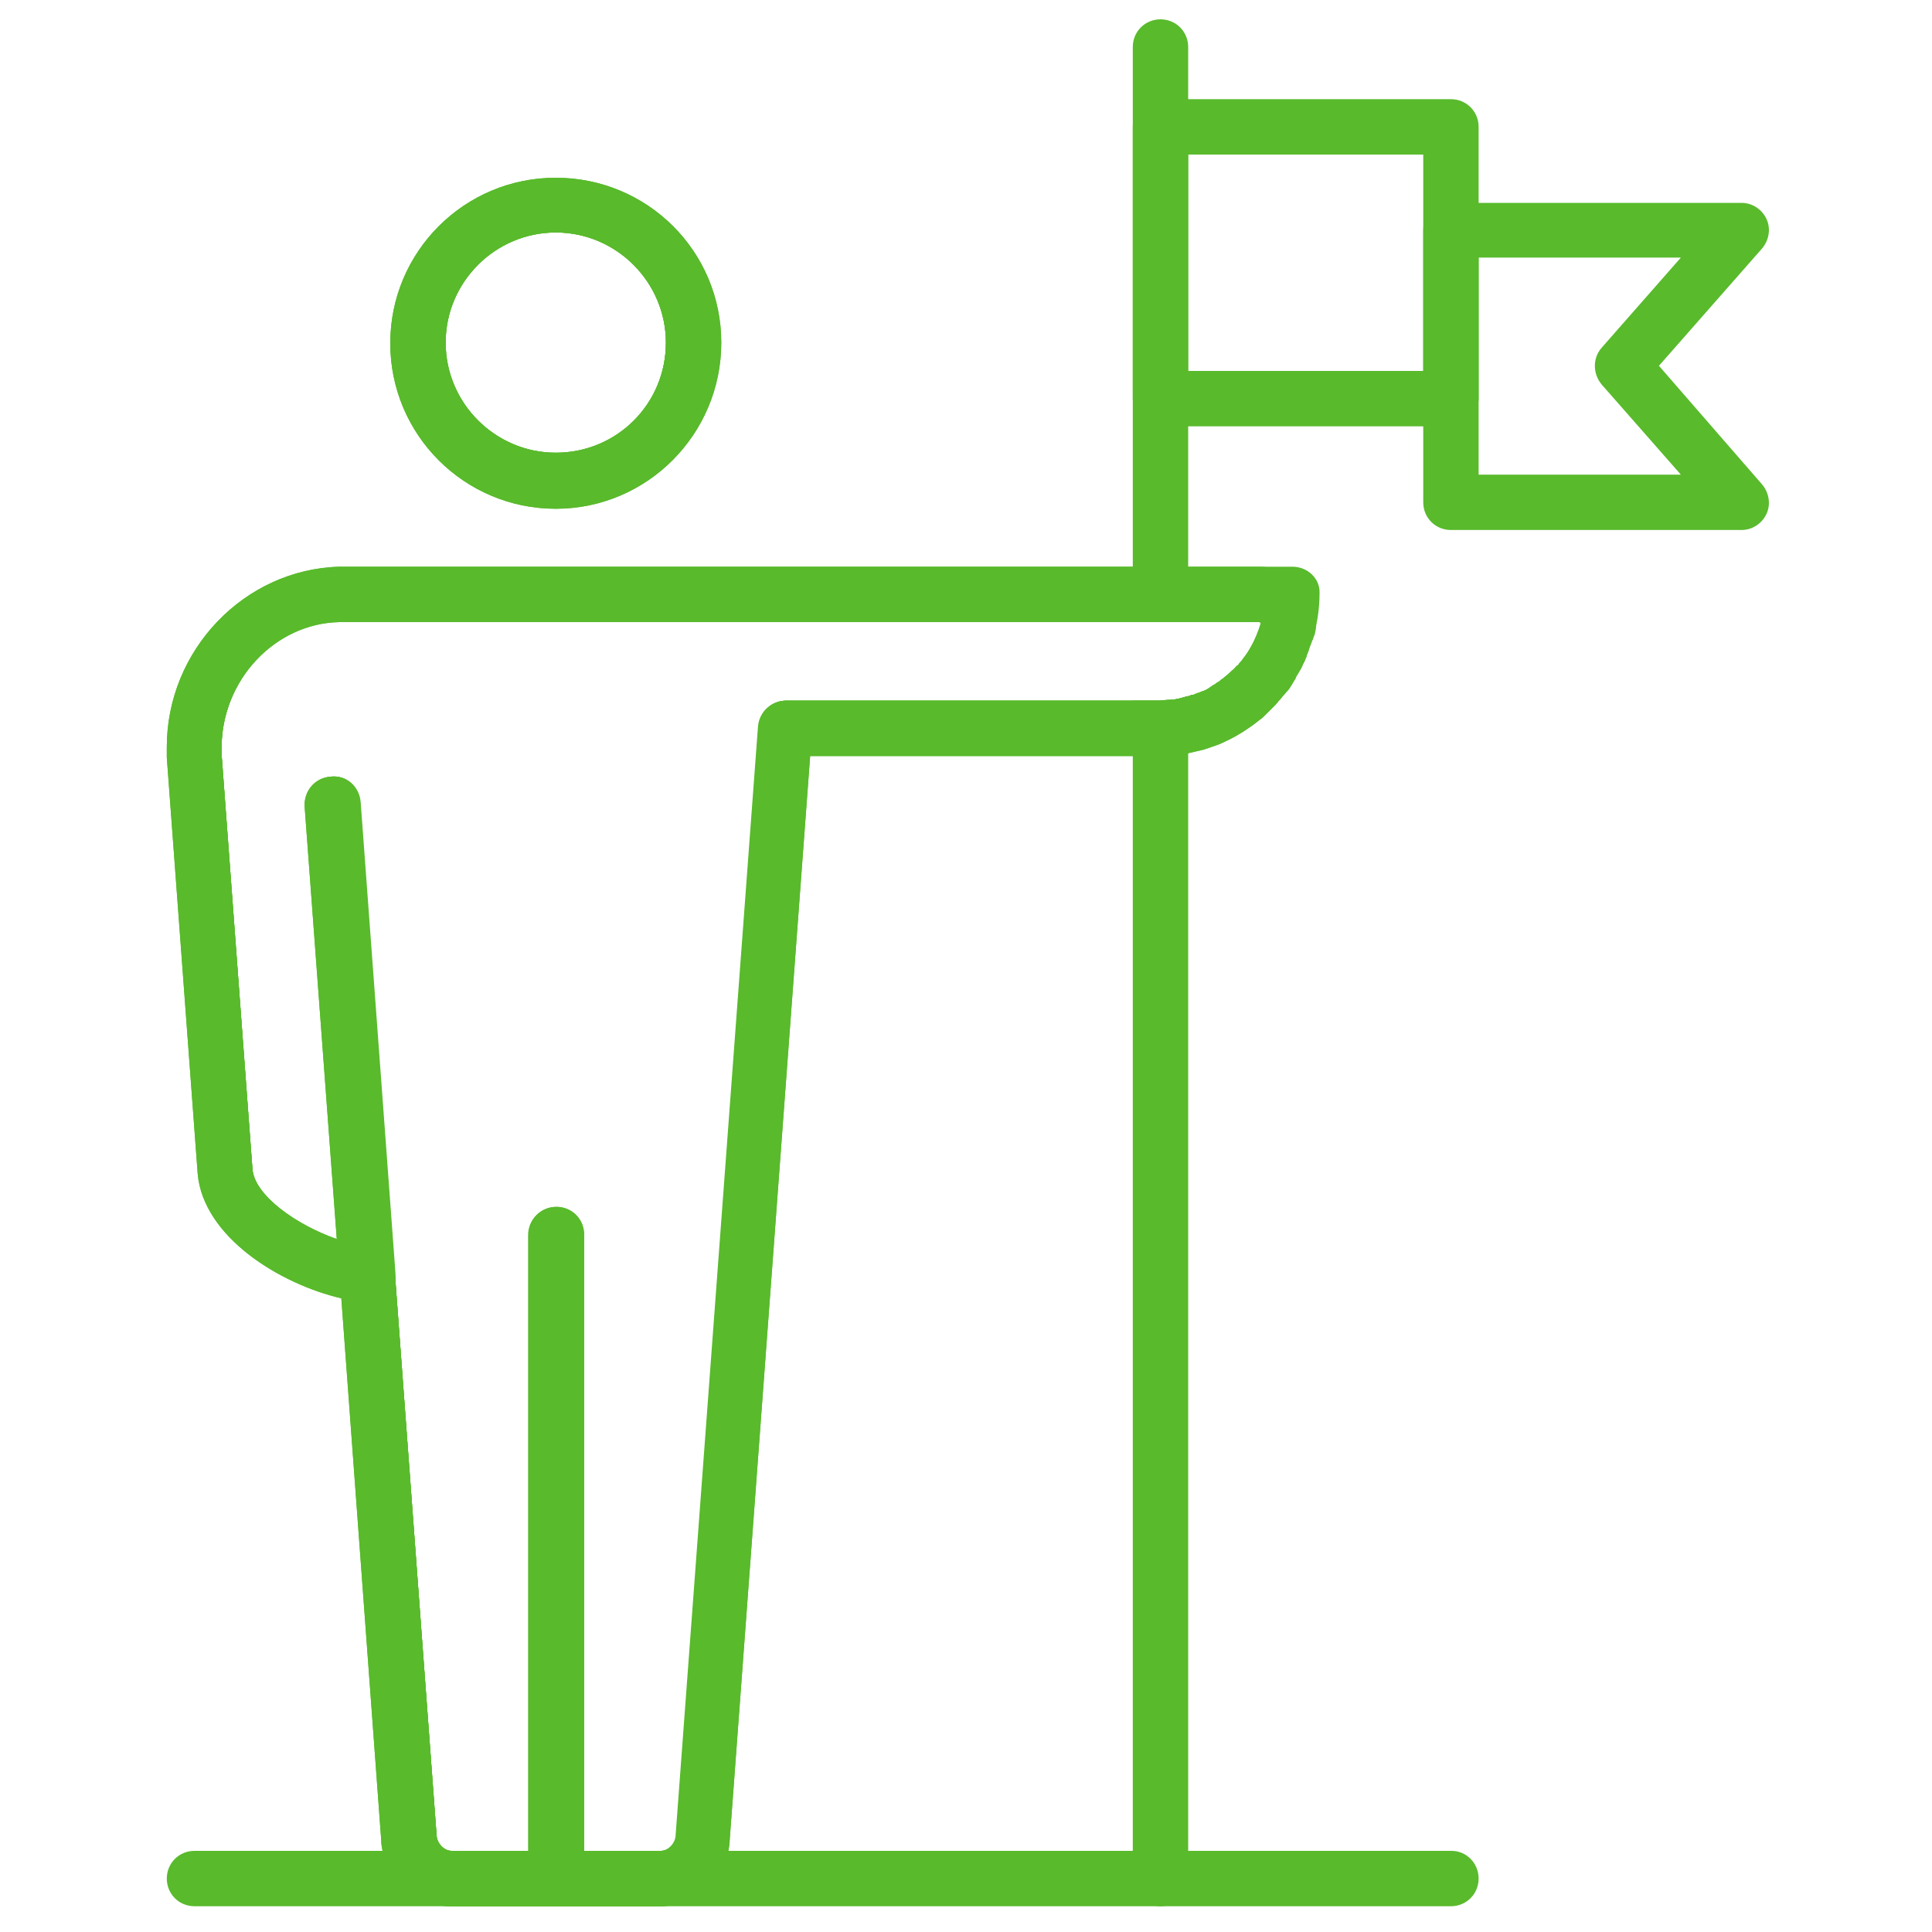 <?xml version="1.0" encoding="utf-8"?>
<!-- Generator: Adobe Illustrator 24.2.3, SVG Export Plug-In . SVG Version: 6.00 Build 0)  -->
<svg version="1.1" id="Layer_1" xmlns="http://www.w3.org/2000/svg" xmlns:xlink="http://www.w3.org/1999/xlink" x="0px" y="0px"
	 viewBox="0 0 300 300" style="enable-background:new 0 0 300 300;" xml:space="preserve">
<style type="text/css">
	.st0{display:none;}
	.st1{display:inline;}
	.st2{fill:#59BA2C;}
	.st3{fill:none;}
	.st4{fill:#FFFFFF;}
	.st5{fill:#59BA2C;stroke:#2E2D2C;stroke-width:2.584;stroke-linecap:round;stroke-linejoin:round;stroke-miterlimit:10;}
</style>
<g id="Layer_1_1_" class="st0">
	<g class="st1">
		<g>
			<g>
				<path class="st2" d="M237.3,144.3c0,4.1-3.3,7.4-7.4,7.4c-4.1,0-7.4-3.3-7.4-7.4c0-4.1,3.3-7.4,7.4-7.4
					C234,136.9,237.3,140.2,237.3,144.3z"/>
			</g>
			<g>
				<path class="st2" d="M123.6,84c-1.5,0.3-2.9,0.5-4.4,0.8v3.5c0,1.7,1,3.2,2.5,3.9c0.6,0.3,1.2,0.4,1.9,0.4
					c0.8,0,1.5-0.2,2.1-0.5c1.3-0.8,2.2-2.2,2.2-3.8v-5C126.4,83.5,125,83.7,123.6,84z M123.6,84c-1.5,0.3-2.9,0.5-4.4,0.8v3.5
					c0,1.7,1,3.2,2.5,3.9c0.6,0.3,1.2,0.4,1.9,0.4c0.8,0,1.5-0.2,2.1-0.5c1.3-0.8,2.2-2.2,2.2-3.8v-5C126.4,83.5,125,83.7,123.6,84z
					 M123.6,84c-1.5,0.3-2.9,0.5-4.4,0.8v3.5c0,1.7,1,3.2,2.5,3.9c0.6,0.3,1.2,0.4,1.9,0.4c0.8,0,1.5-0.2,2.1-0.5
					c1.3-0.8,2.2-2.2,2.2-3.8v-5C126.4,83.5,125,83.7,123.6,84z M123.6,84c-1.5,0.3-2.9,0.5-4.4,0.8v3.5c0,1.7,1,3.2,2.5,3.9
					c0.6,0.3,1.2,0.4,1.9,0.4c0.8,0,1.5-0.2,2.1-0.5c1.3-0.8,2.2-2.2,2.2-3.8v-5C126.4,83.5,125,83.7,123.6,84z M95.6,91.7
					c-1.6,0.6-3.1,1.2-4.6,1.9c-1.5,0.6-2.9,1.3-4.3,1.9c2.4,2.2,5,4.2,7.8,6c1.7-0.7,3.4-1.4,5.1-2c1.9-0.7,3.8-1.4,5.8-2
					C101.8,96,98.5,94,95.6,91.7z M123.6,84c-1.5,0.3-2.9,0.5-4.4,0.8v3.5c0,1.7,1,3.2,2.5,3.9c0.6,0.3,1.2,0.4,1.9,0.4
					c0.8,0,1.5-0.2,2.1-0.5c1.3-0.8,2.2-2.2,2.2-3.8v-5C126.4,83.5,125,83.7,123.6,84z M163.9,82.1c-1.7-0.1-3.3-0.2-5-0.3
					c-2.2,3.2-4.7,6-7.6,8.5h0.2c2,0,4,0,6,0.1c1.9,0.1,3.7,0.2,5.5,0.3c2.1-2.6,4-5.3,5.7-8.2C167.1,82.3,165.5,82.2,163.9,82.1z
					 M293.9,157.1l-23.2-6.8c-5.8-16-17-30.5-32.8-42.1c2-6.7,5.5-13.7,10-19.8c2.3-3.1,2.9-7.1,1.5-10.7c-1.3-3.4-4.3-5.9-7.9-6.6
					c-20.6-3.9-41.2,1.5-54.6,14.3c-3-0.7-6.1-1.3-9.1-1.8c-1.4,2.8-2.9,5.5-4.7,8.1c4.8,0.7,9.5,1.6,14.2,2.7
					c1.5,0.4,3.1-0.1,4.2-1.2c1.7-1.8,3.7-3.5,5.7-5c11.3-8.3,27-11.5,42.7-8.5c0.8,0.2,1.2,0.7,1.4,1.2c0.3,0.8,0.2,1.7-0.3,2.3
					c-5.8,7.8-10.3,17.2-12.3,25.8c-0.4,1.7,0.3,3.5,1.7,4.5c16.2,11.3,27.5,25.8,32.7,41.7c0.4,1.4,1.5,2.4,2.9,2.8l22.3,6.5v35.2
					l-29.5,7.8c-1.1,0.3-2,1-2.6,1.9c-6.5,10.6-16.1,20.2-27.7,28c0,0,0,0,0,0c-0.5,0.3-0.9,0.6-1.4,0.9c-0.8,0.5-1.4,1.2-1.7,2.1
					l-4.4,11.8v0l-11.6,30.9h-18.2L179.3,260c-0.9-1.7-2.7-2.6-4.5-2.3c-14.7,2.2-30.1,2.3-44.8,0.2c0,0,0,0,0,0
					c-0.6-0.1-1.1-0.1-1.6-0.2c-1.8-0.3-3.7,0.6-4.5,2.3l-2.8,5.6l-9,17.7H93.7l-16-42.7c-0.3-0.9-0.9-1.6-1.7-2.1
					c-25-16.1-39.3-39.3-39.3-63.6c0-28.5,19.3-53.8,48.7-69.1c-2.4-1.9-4.7-3.9-6.9-6.1c-10.3,5.7-19.4,12.6-26.9,20.3l0,0
					c-5,5.1-9.2,10.7-12.8,16.5c-7,11.7-10.9,24.7-10.9,38.3c0,26.9,15.3,52.4,42.1,70.1l16.6,44.2c0.6,1.7,2.3,2.8,4.1,2.8h23.9
					c1.7,0,3.1-0.9,3.9-2.4l11.7-22.9c14.1,1.9,28.8,1.9,42.9,0l11.7,22.9c0.8,1.5,2.2,2.4,3.9,2.4h23.9c1.8,0,3.4-1.1,4.1-2.8
					l16.4-43.9c0,0,0,0,0,0l0.1-0.3c0.1-0.1,0.2-0.1,0.3-0.2c12.4-8.2,22.3-18.1,29.4-29.3l31.1-8.2c1.9-0.5,3.3-2.2,3.3-4.2v-41.8
					C297,159.4,295.7,157.7,293.9,157.1z M123.6,84c-1.5,0.3-2.9,0.5-4.4,0.8v3.5c0,1.7,1,3.2,2.5,3.9c0.6,0.3,1.2,0.4,1.9,0.4
					c0.8,0,1.5-0.2,2.1-0.5c1.3-0.8,2.2-2.2,2.2-3.8v-5C126.4,83.5,125,83.7,123.6,84z M123.6,84c-1.5,0.3-2.9,0.5-4.4,0.8v3.5
					c0,1.7,1,3.2,2.5,3.9c0.6,0.3,1.2,0.4,1.9,0.4c0.8,0,1.5-0.2,2.1-0.5c1.3-0.8,2.2-2.2,2.2-3.8v-5C126.4,83.5,125,83.7,123.6,84z
					 M123.6,84c-1.5,0.3-2.9,0.5-4.4,0.8v3.5c0,1.7,1,3.2,2.5,3.9c0.6,0.3,1.2,0.4,1.9,0.4c0.8,0,1.5-0.2,2.1-0.5
					c1.3-0.8,2.2-2.2,2.2-3.8v-5C126.4,83.5,125,83.7,123.6,84z M123.6,84c-1.5,0.3-2.9,0.5-4.4,0.8v3.5c0,1.7,1,3.2,2.5,3.9
					c0.6,0.3,1.2,0.4,1.9,0.4c0.8,0,1.5-0.2,2.1-0.5c1.3-0.8,2.2-2.2,2.2-3.8v-5C126.4,83.5,125,83.7,123.6,84z"/>
			</g>
			<g>
				<path class="st2" d="M127.6,266.7c-0.2,0-0.5,0-0.7,0c-5.2-0.8-10.4-1.9-15.4-3.1c-2.5-0.6-4-3.2-3.4-5.7c0.7-2.5,3.2-4,5.7-3.4
					c4.7,1.2,9.6,2.2,14.4,3c2.6,0.4,4.3,2.8,3.9,5.3C131.9,265,129.9,266.7,127.6,266.7z"/>
			</g>
			<g>
				<path class="st2" d="M33,137.1c-1.3,0-2.6-0.1-3.9-0.2c-2.7-0.3-5.4-1-8-2.1c-2.5-1-4.8-2.3-7-4c-2.1-1.6-3.9-3.4-5.6-5.5
					c-1.5-2-2.8-4.2-3.8-6.6c-0.9-2.2-1.5-4.7-1.8-7.2c-0.3-2.3-0.2-4.8,0.1-7.2c0.3-2.2,1-4.5,1.9-6.7c0.9-2,2.1-4,3.5-5.7
					c1.3-1.6,3-3.2,4.7-4.4c1.6-1.2,3.6-2.2,5.5-2.9c1.8-0.7,3.9-1.1,5.9-1.3c1.9-0.2,3.9,0,5.8,0.3c1.8,0.3,3.6,1,5.3,1.8
					c1.5,0.8,3.1,1.8,4.4,3c1.2,1.1,2.4,2.5,3.3,3.9c1.1,1.7,1.7,3.4,2,4.5c0.4,1.4,0.7,3.1,0.7,4.7c0,1.4-0.2,3-0.6,4.4
					c-0.4,1.3-1,2.7-1.8,3.9c-0.7,1.1-1.6,2.2-2.7,3.1c-0.9,0.8-2.1,1.6-3.2,2.1c-1,0.5-2.3,0.8-3.5,1c-1.1,0.1-2.4,0.1-3.5-0.1
					c-1-0.2-2.2-0.6-3.1-1.1c-1-0.6-2-1.4-2.5-1.9c-0.8-0.8-1.4-1.9-1.7-2.6c-0.4-0.9-0.6-2.2-0.6-2.9c0-1,0.2-2.2,0.5-2.9
					c0.3-0.9,1.1-2,1.7-2.5c0.7-0.6,2-1.3,2.7-1.5c0.7-0.2,1.2-0.2,2.1-0.2c2.4,0.1,4.3,2.1,4.3,4.4c0,0.9-0.3,1.8-0.9,2.5
					c0.3-0.1,0.8-0.2,1-0.3c0.4-0.2,0.8-0.5,1.1-0.7c0.4-0.3,0.8-0.8,1-1.2c0.3-0.5,0.6-1.1,0.8-1.6c0.2-0.7,0.3-1.4,0.3-2
					c0-0.8-0.1-1.6-0.3-2.3c-0.2-0.8-0.6-1.6-1-2.3c-0.5-0.8-1.1-1.5-1.8-2.1c-0.7-0.7-1.6-1.3-2.4-1.7c-1-0.5-2-0.9-3-1.1
					c-1.1-0.2-2.4-0.3-3.4-0.2c-1.2,0.1-2.5,0.4-3.6,0.8c-1.2,0.4-2.4,1.1-3.5,1.8c-1.1,0.8-2.2,1.8-3,2.8c-0.9,1.2-1.7,2.4-2.3,3.7
					c-0.6,1.4-1.1,2.9-1.3,4.4c-0.2,1.6-0.3,3.3-0.1,4.8c0.2,1.7,0.6,3.4,1.3,4.9c0.7,1.7,1.6,3.2,2.6,4.6c1.1,1.5,2.5,2.8,3.9,3.9
					c1.5,1.2,3.3,2.2,5,2.9c1.9,0.8,3.9,1.3,5.8,1.5c2.1,0.2,4.2,0.2,6.2-0.1c2.1-0.3,4.3-0.9,6.2-1.8c2.1-0.9,4-2.1,5.7-3.5
					c0.9-0.7,1.7-1.4,2.5-2.2c1.7-1.7,4.4-1.8,6.2-0.1c1.7,1.7,1.8,4.4,0.1,6.2c-1,1-2.1,2-3.2,3c-2.3,1.9-4.9,3.4-7.7,4.6
					c-2.7,1.2-5.5,2-8.4,2.4C36.1,137,34.5,137.1,33,137.1z"/>
			</g>
			<g>
				<path class="st2" d="M208.1,257.8c-1.9,0-3.6-1.1-4.3-2.9c-1-2.4,0.2-5.1,2.6-6.1c7.3-3,14.2-6.5,20.5-10.6
					c2.2-1.4,5.1-0.8,6.5,1.4c1.4,2.2,0.8,5.1-1.4,6.5c-6.8,4.4-14.2,8.2-22.1,11.4C209.3,257.7,208.7,257.8,208.1,257.8z"/>
			</g>
			<g>
				<path class="st2" d="M205.2,100.1c-0.5,0-1.1-0.1-1.6-0.3c-5.2-2.1-10.7-3.8-16.3-5.2c-2.3-0.6-3.8-2.9-3.2-5.2
					c0.6-2.3,2.9-3.8,5.2-3.2c6,1.4,11.9,3.3,17.5,5.6c2.2,0.9,3.3,3.4,2.4,5.7C208.6,99,206.9,100.1,205.2,100.1z"/>
			</g>
			<g>
				<g>
					<g>
						<path class="st2" d="M127.3,52.3c-1-0.3-2.1-0.5-3.3-0.7c-3.3-0.5-8.7-2.1-8.7-5c0.1-4.5,4.2-5.7,6.1-6.1
							c0.7-0.1,1.3-0.2,2-0.2c0.1,0,0.1,0,0.2,0h0.1c3.7,0.1,7.6,1.9,9,5.7c0.2,0.5,0.4,0.9,0.7,1.2c1.1,1.4,3.1,2,4.9,1.3
							c2.2-0.8,3.4-3.3,2.6-5.6c-2.3-6.1-7.4-9.6-12.9-10.9v-6.6c0-1.6-0.9-3.1-2.2-3.8c-0.6-0.3-1.3-0.5-2.1-0.5
							c-0.7,0-1.3,0.1-1.9,0.4c-1.5,0.7-2.5,2.2-2.5,3.9v6.5c-7.6,1.6-12.5,7.2-12.6,14.4c-0.1,6,4.4,10.6,12.1,12.8
							c1.2,0.4,2.6,0.6,3.9,0.9c6.4,1,10.1,3.8,9.7,7.4c-0.3,3.1-3.7,6.1-8.8,5.9c-9.2-0.4-10.9-6.5-10.9-6.5
							c-0.1-0.7-0.5-1.4-0.9-1.9c-1-1.2-2.6-1.8-4.2-1.5c-2.4,0.5-3.9,2.7-3.5,5.1c0.6,3.2,4.5,11.1,15.1,13.1v6.6
							c0,1.7,1,3.2,2.5,3.9c0.6,0.3,1.2,0.4,1.9,0.4c0.8,0,1.5-0.2,2.1-0.5c1.3-0.8,2.2-2.2,2.2-3.8v-6.4
							c7.6-1.5,12.5-7.4,13.1-13.3C141.6,62.7,138.3,55.2,127.3,52.3z M127.3,52.3c-1-0.3-2.1-0.5-3.3-0.7c-3.3-0.5-8.7-2.1-8.7-5
							c0.1-4.5,4.2-5.7,6.1-6.1c0.7-0.1,1.3-0.2,2-0.2c0.1,0,0.1,0,0.2,0h0.1c3.7,0.1,7.6,1.9,9,5.7c0.2,0.5,0.4,0.9,0.7,1.2
							c1.1,1.4,3.1,2,4.9,1.3c2.2-0.8,3.4-3.3,2.6-5.6c-2.3-6.1-7.4-9.6-12.9-10.9v-6.6c0-1.6-0.9-3.1-2.2-3.8
							c-0.6-0.3-1.3-0.5-2.1-0.5c-0.7,0-1.3,0.1-1.9,0.4c-1.5,0.7-2.5,2.2-2.5,3.9v6.5c-7.6,1.6-12.5,7.2-12.6,14.4
							c-0.1,6,4.4,10.6,12.1,12.8c1.2,0.4,2.6,0.6,3.9,0.9c6.4,1,10.1,3.8,9.7,7.4c-0.3,3.1-3.7,6.1-8.8,5.9
							c-9.2-0.4-10.9-6.5-10.9-6.5c-0.1-0.7-0.5-1.4-0.9-1.9c-1-1.2-2.6-1.8-4.2-1.5c-2.4,0.5-3.9,2.7-3.5,5.1
							c0.6,3.2,4.5,11.1,15.1,13.1v6.6c0,1.7,1,3.2,2.5,3.9c0.6,0.3,1.2,0.4,1.9,0.4c0.8,0,1.5-0.2,2.1-0.5c1.3-0.8,2.2-2.2,2.2-3.8
							v-6.4c7.6-1.5,12.5-7.4,13.1-13.3C141.6,62.7,138.3,55.2,127.3,52.3z M127.3,52.3c-1-0.3-2.1-0.5-3.3-0.7
							c-3.3-0.5-8.7-2.1-8.7-5c0.1-4.5,4.2-5.7,6.1-6.1c0.7-0.1,1.3-0.2,2-0.2c0.1,0,0.1,0,0.2,0h0.1c3.7,0.1,7.6,1.9,9,5.7
							c0.2,0.5,0.4,0.9,0.7,1.2c1.1,1.4,3.1,2,4.9,1.3c2.2-0.8,3.4-3.3,2.6-5.6c-2.3-6.1-7.4-9.6-12.9-10.9v-6.6
							c0-1.6-0.9-3.1-2.2-3.8c-0.6-0.3-1.3-0.5-2.1-0.5c-0.7,0-1.3,0.1-1.9,0.4c-1.5,0.7-2.5,2.2-2.5,3.9v6.5
							c-7.6,1.6-12.5,7.2-12.6,14.4c-0.1,6,4.4,10.6,12.1,12.8c1.2,0.4,2.6,0.6,3.9,0.9c6.4,1,10.1,3.8,9.7,7.4
							c-0.3,3.1-3.7,6.1-8.8,5.9c-9.2-0.4-10.9-6.5-10.9-6.5c-0.1-0.7-0.5-1.4-0.9-1.9c-1-1.2-2.6-1.8-4.2-1.5
							c-2.4,0.5-3.9,2.7-3.5,5.1c0.6,3.2,4.5,11.1,15.1,13.1v6.6c0,1.7,1,3.2,2.5,3.9c0.6,0.3,1.2,0.4,1.9,0.4
							c0.8,0,1.5-0.2,2.1-0.5c1.3-0.8,2.2-2.2,2.2-3.8v-6.4c7.6-1.5,12.5-7.4,13.1-13.3C141.6,62.7,138.3,55.2,127.3,52.3z
							 M127.3,52.3c-1-0.3-2.1-0.5-3.3-0.7c-3.3-0.5-8.7-2.1-8.7-5c0.1-4.5,4.2-5.7,6.1-6.1c0.7-0.1,1.3-0.2,2-0.2
							c0.1,0,0.1,0,0.2,0h0.1c3.7,0.1,7.6,1.9,9,5.7c0.2,0.5,0.4,0.9,0.7,1.2c1.1,1.4,3.1,2,4.9,1.3c2.2-0.8,3.4-3.3,2.6-5.6
							c-2.3-6.1-7.4-9.6-12.9-10.9v-6.6c0-1.6-0.9-3.1-2.2-3.8c-0.6-0.3-1.3-0.5-2.1-0.5c-0.7,0-1.3,0.1-1.9,0.4
							c-1.5,0.7-2.5,2.2-2.5,3.9v6.5c-7.6,1.6-12.5,7.2-12.6,14.4c-0.1,6,4.4,10.6,12.1,12.8c1.2,0.4,2.6,0.6,3.9,0.9
							c6.4,1,10.1,3.8,9.7,7.4c-0.3,3.1-3.7,6.1-8.8,5.9c-9.2-0.4-10.9-6.5-10.9-6.5c-0.1-0.7-0.5-1.4-0.9-1.9
							c-1-1.2-2.6-1.8-4.2-1.5c-2.4,0.5-3.9,2.7-3.5,5.1c0.6,3.2,4.5,11.1,15.1,13.1v6.6c0,1.7,1,3.2,2.5,3.9
							c0.6,0.3,1.2,0.4,1.9,0.4c0.8,0,1.5-0.2,2.1-0.5c1.3-0.8,2.2-2.2,2.2-3.8v-6.4c7.6-1.5,12.5-7.4,13.1-13.3
							C141.6,62.7,138.3,55.2,127.3,52.3z M122.5,8.7C95.8,8.7,74.2,30.3,74.2,57c0,14.6,6.5,27.7,16.7,36.6
							c2.6,2.3,5.5,4.2,8.5,5.9c3,1.7,6.2,3,9.6,3.9h0c2.8-1,5.7-1.9,8.6-2.7c-4.4-0.5-8.5-1.6-12.4-3.3c-3.5-1.5-6.8-3.4-9.7-5.7
							c-10.3-8.1-17-20.6-17-34.7c0-24.3,19.7-44,44-44c24.3,0,44,19.7,44,44c0,9.2-2.8,17.7-7.6,24.8c-2.2,3.2-4.7,6-7.6,8.5
							c-2.6,2.3-5.5,4.2-8.6,5.8c3-0.3,6-0.5,9-0.5c2.1-1.6,4-3.3,5.8-5.2c2.4-2.5,4.6-5.3,6.4-8.3c4.4-7.3,7-15.9,7-25.1
							C170.9,30.3,149.2,8.7,122.5,8.7z M127.3,52.3c-1-0.3-2.1-0.5-3.3-0.7c-3.3-0.5-8.7-2.1-8.7-5c0.1-4.5,4.2-5.7,6.1-6.1
							c0.7-0.1,1.3-0.2,2-0.2c0.1,0,0.1,0,0.2,0h0.1c3.7,0.1,7.6,1.9,9,5.7c0.2,0.5,0.4,0.9,0.7,1.2c1.1,1.4,3.1,2,4.9,1.3
							c2.2-0.8,3.4-3.3,2.6-5.6c-2.3-6.1-7.4-9.6-12.9-10.9v-6.6c0-1.6-0.9-3.1-2.2-3.8c-0.6-0.3-1.3-0.5-2.1-0.5
							c-0.7,0-1.3,0.1-1.9,0.4c-1.5,0.7-2.5,2.2-2.5,3.9v6.5c-7.6,1.6-12.5,7.2-12.6,14.4c-0.1,6,4.4,10.6,12.1,12.8
							c1.2,0.4,2.6,0.6,3.9,0.9c6.4,1,10.1,3.8,9.7,7.4c-0.3,3.1-3.7,6.1-8.8,5.9c-9.2-0.4-10.9-6.5-10.9-6.5
							c-0.1-0.7-0.5-1.4-0.9-1.9c-1-1.2-2.6-1.8-4.2-1.5c-2.4,0.5-3.9,2.7-3.5,5.1c0.6,3.2,4.5,11.1,15.1,13.1v6.6
							c0,1.7,1,3.2,2.5,3.9c0.6,0.3,1.2,0.4,1.9,0.4c0.8,0,1.5-0.2,2.1-0.5c1.3-0.8,2.2-2.2,2.2-3.8v-6.4
							c7.6-1.5,12.5-7.4,13.1-13.3C141.6,62.7,138.3,55.2,127.3,52.3z M127.3,52.3c-1-0.3-2.1-0.5-3.3-0.7c-3.3-0.5-8.7-2.1-8.7-5
							c0.1-4.5,4.2-5.7,6.1-6.1c0.7-0.1,1.3-0.2,2-0.2c0.1,0,0.1,0,0.2,0h0.1c3.7,0.1,7.6,1.9,9,5.7c0.2,0.5,0.4,0.9,0.7,1.2
							c1.1,1.4,3.1,2,4.9,1.3c2.2-0.8,3.4-3.3,2.6-5.6c-2.3-6.1-7.4-9.6-12.9-10.9v-6.6c0-1.6-0.9-3.1-2.2-3.8
							c-0.6-0.3-1.3-0.5-2.1-0.5c-0.7,0-1.3,0.1-1.9,0.4c-1.5,0.7-2.5,2.2-2.5,3.9v6.5c-7.6,1.6-12.5,7.2-12.6,14.4
							c-0.1,6,4.4,10.6,12.1,12.8c1.2,0.4,2.6,0.6,3.9,0.9c6.4,1,10.1,3.8,9.7,7.4c-0.3,3.1-3.7,6.1-8.8,5.9
							c-9.2-0.4-10.9-6.5-10.9-6.5c-0.1-0.7-0.5-1.4-0.9-1.9c-1-1.2-2.6-1.8-4.2-1.5c-2.4,0.5-3.9,2.7-3.5,5.1
							c0.6,3.2,4.5,11.1,15.1,13.1v6.6c0,1.7,1,3.2,2.5,3.9c0.6,0.3,1.2,0.4,1.9,0.4c0.8,0,1.5-0.2,2.1-0.5c1.3-0.8,2.2-2.2,2.2-3.8
							v-6.4c7.6-1.5,12.5-7.4,13.1-13.3C141.6,62.7,138.3,55.2,127.3,52.3z M140.8,43.1c-2.3-6.1-7.4-9.6-12.9-10.9v-6.6
							c0-1.6-0.9-3.1-2.2-3.8c-0.6-0.3-1.3-0.5-2.1-0.5c-0.7,0-1.3,0.1-1.9,0.4c-1.5,0.7-2.5,2.2-2.5,3.9v6.5
							c-7.6,1.6-12.5,7.2-12.6,14.4c-0.1,6,4.4,10.6,12.1,12.8l4.3-3.5c-5.6-1-12.1-3.6-12-9.3c0.1-5.4,3.7-8.8,8.3-10
							c2.7-0.8,5.8-0.7,8.6,0.1c-0.3,2.1-2.1,3.7-4.2,3.7c3.7,0.1,7.6,1.9,9,5.7c0.2,0.5,0.4,0.9,0.7,1.2c1.1,1.4,3.1,2,4.9,1.3
							C140.5,47.9,141.7,45.4,140.8,43.1z M127.3,52.3c-1-0.3-2.1-0.5-3.3-0.7c-3.3-0.5-8.7-2.1-8.7-5c0.1-4.5,4.2-5.7,6.1-6.1
							c0.7-0.1,1.3-0.2,2-0.2c0.1,0,0.1,0,0.2,0h0.1c3.7,0.1,7.6,1.9,9,5.7c0.2,0.5,0.4,0.9,0.7,1.2c1.1,1.4,3.1,2,4.9,1.3
							c2.2-0.8,3.4-3.3,2.6-5.6c-2.3-6.1-7.4-9.6-12.9-10.9v-6.6c0-1.6-0.9-3.1-2.2-3.8c-0.6-0.3-1.3-0.5-2.1-0.5
							c-0.7,0-1.3,0.1-1.9,0.4c-1.5,0.7-2.5,2.2-2.5,3.9v6.5c-7.6,1.6-12.5,7.2-12.6,14.4c-0.1,6,4.4,10.6,12.1,12.8
							c1.2,0.4,2.6,0.6,3.9,0.9c6.4,1,10.1,3.8,9.7,7.4c-0.3,3.1-3.7,6.1-8.8,5.9c-9.2-0.4-10.9-6.5-10.9-6.5
							c-0.1-0.7-0.5-1.4-0.9-1.9c-1-1.2-2.6-1.8-4.2-1.5c-2.4,0.5-3.9,2.7-3.5,5.1c0.6,3.2,4.5,11.1,15.1,13.1v6.6
							c0,1.7,1,3.2,2.5,3.9c0.6,0.3,1.2,0.4,1.9,0.4c0.8,0,1.5-0.2,2.1-0.5c1.3-0.8,2.2-2.2,2.2-3.8v-6.4
							c7.6-1.5,12.5-7.4,13.1-13.3C141.6,62.7,138.3,55.2,127.3,52.3z"/>
						<path class="st2" d="M122.5,92.3c-0.3,0-0.6,0-0.9,0c0.6,0.3,1.2,0.4,1.9,0.4c0.8,0,1.5-0.2,2.1-0.5
							C124.6,92.2,123.6,92.3,122.5,92.3z M123.6,21.3c-0.7,0-1.3,0.1-1.9,0.4c0.3,0,0.6,0,0.9,0c1.1,0,2.1,0,3.1,0.1
							C125,21.5,124.3,21.3,123.6,21.3z M123.6,21.3c-0.7,0-1.3,0.1-1.9,0.4c0.3,0,0.6,0,0.9,0c1.1,0,2.1,0,3.1,0.1
							C125,21.5,124.3,21.3,123.6,21.3z M122.5,92.3c-0.3,0-0.6,0-0.9,0c0.6,0.3,1.2,0.4,1.9,0.4c0.8,0,1.5-0.2,2.1-0.5
							C124.6,92.2,123.6,92.3,122.5,92.3z M122.5,92.3c-0.3,0-0.6,0-0.9,0c0.6,0.3,1.2,0.4,1.9,0.4c0.8,0,1.5-0.2,2.1-0.5
							C124.6,92.2,123.6,92.3,122.5,92.3z M123.6,21.3c-0.7,0-1.3,0.1-1.9,0.4c0.3,0,0.6,0,0.9,0c1.1,0,2.1,0,3.1,0.1
							C125,21.5,124.3,21.3,123.6,21.3z M123.6,21.3c-0.7,0-1.3,0.1-1.9,0.4c0.3,0,0.6,0,0.9,0c1.1,0,2.1,0,3.1,0.1
							C125,21.5,124.3,21.3,123.6,21.3z M122.5,92.3c-0.3,0-0.6,0-0.9,0c0.6,0.3,1.2,0.4,1.9,0.4c0.8,0,1.5-0.2,2.1-0.5
							C124.6,92.2,123.6,92.3,122.5,92.3z M122.5,92.3c-0.3,0-0.6,0-0.9,0c0.6,0.3,1.2,0.4,1.9,0.4c0.8,0,1.5-0.2,2.1-0.5
							C124.6,92.2,123.6,92.3,122.5,92.3z M123.6,21.3c-0.7,0-1.3,0.1-1.9,0.4c0.3,0,0.6,0,0.9,0c1.1,0,2.1,0,3.1,0.1
							C125,21.5,124.3,21.3,123.6,21.3z M123.6,21.3c-0.7,0-1.3,0.1-1.9,0.4c0.3,0,0.6,0,0.9,0c1.1,0,2.1,0,3.1,0.1
							C125,21.5,124.3,21.3,123.6,21.3z M122.5,92.3c-0.3,0-0.6,0-0.9,0c0.6,0.3,1.2,0.4,1.9,0.4c0.8,0,1.5-0.2,2.1-0.5
							C124.6,92.2,123.6,92.3,122.5,92.3z M155.8,104.2c-3.6,0-7.2,0.1-10.8,0.4c0,0,0,0,0,0c-9.2,0.7-18.1,2.4-26.6,4.9h0
							c-5.3,1.6-10.5,3.5-15.4,5.7c5.2,1.7,10.7,2.8,16.4,3.1c0,0,0,0,0,0c8.8-2.7,18.2-4.5,27.8-5.1c0,0,0,0,0,0
							c5.2-2.3,10-5.3,14.4-8.9C159.7,104.2,157.8,104.2,155.8,104.2z M122.5,4.3c-29,0-52.7,23.6-52.7,52.7
							c0,15.2,6.4,28.9,16.8,38.5c2.4,2.2,5,4.2,7.8,6c2.7,1.7,5.5,3.2,8.5,4.4c2.1-0.9,4.1-1.7,6.3-2.4h0c2.8-1,5.7-1.9,8.6-2.7
							c-4.4-0.5-8.5-1.6-12.4-3.3c-3.5-1.5-6.8-3.4-9.7-5.7c-10.3-8.1-17-20.6-17-34.7c0-24.3,19.7-44,44-44c24.3,0,44,19.7,44,44
							c0,9.2-2.8,17.7-7.6,24.7c-2.2,3.2-4.7,6-7.6,8.5c-2.6,2.3-5.5,4.2-8.6,5.8c3-0.3,6-0.5,9-0.5c1.4-0.1,2.8-0.1,4.2-0.1
							c0.9,0,1.8,0,2.6,0c1.6-1.5,3.1-3.1,4.5-4.8c2.1-2.6,4-5.3,5.7-8.2c4.2-7.6,6.6-16.2,6.6-25.5C175.2,27.9,151.6,4.3,122.5,4.3
							z M123.6,21.3c-0.7,0-1.3,0.1-1.9,0.4c0.3,0,0.6,0,0.9,0c1.1,0,2.1,0,3.1,0.1C125,21.5,124.3,21.3,123.6,21.3z M122.5,92.3
							c-0.3,0-0.6,0-0.9,0c0.6,0.3,1.2,0.4,1.9,0.4c0.8,0,1.5-0.2,2.1-0.5C124.6,92.2,123.6,92.3,122.5,92.3z M122.5,92.3
							c-0.3,0-0.6,0-0.9,0c0.6,0.3,1.2,0.4,1.9,0.4c0.8,0,1.5-0.2,2.1-0.5C124.6,92.2,123.6,92.3,122.5,92.3z M123.6,21.3
							c-0.7,0-1.3,0.1-1.9,0.4c0.3,0,0.6,0,0.9,0c1.1,0,2.1,0,3.1,0.1C125,21.5,124.3,21.3,123.6,21.3z M123.6,21.3
							c-0.7,0-1.3,0.1-1.9,0.4c0.3,0,0.6,0,0.9,0c1.1,0,2.1,0,3.1,0.1C125,21.5,124.3,21.3,123.6,21.3z M122.5,92.3
							c-0.3,0-0.6,0-0.9,0c0.6,0.3,1.2,0.4,1.9,0.4c0.8,0,1.5-0.2,2.1-0.5C124.6,92.2,123.6,92.3,122.5,92.3z M123.6,21.3
							c-0.7,0-1.3,0.1-1.9,0.4c0.3,0,0.6,0,0.9,0c1.1,0,2.1,0,3.1,0.1C125,21.5,124.3,21.3,123.6,21.3z M122.5,92.3
							c-0.3,0-0.6,0-0.9,0c0.6,0.3,1.2,0.4,1.9,0.4c0.8,0,1.5-0.2,2.1-0.5C124.6,92.2,123.6,92.3,122.5,92.3z M123.6,21.3
							c-0.7,0-1.3,0.1-1.9,0.4c0.3,0,0.6,0,0.9,0c1.1,0,2.1,0,3.1,0.1C125,21.5,124.3,21.3,123.6,21.3z M123.6,21.3
							c-0.7,0-1.3,0.1-1.9,0.4c0.3,0,0.6,0,0.9,0c1.1,0,2.1,0,3.1,0.1C125,21.5,124.3,21.3,123.6,21.3z M122.5,92.3
							c-0.3,0-0.6,0-0.9,0c0.6,0.3,1.2,0.4,1.9,0.4c0.8,0,1.5-0.2,2.1-0.5C124.6,92.2,123.6,92.3,122.5,92.3z M123.6,21.3
							c-0.7,0-1.3,0.1-1.9,0.4c0.3,0,0.6,0,0.9,0c1.1,0,2.1,0,3.1,0.1C125,21.5,124.3,21.3,123.6,21.3z"/>
					</g>
					<g>
						<path class="st2" d="M127.3,52.3c-1-0.3-2.1-0.5-3.3-0.7c-3.3-0.5-8.7-2.1-8.7-5c0.1-4.5,4.2-5.7,6.1-6.1
							c0.7-0.1,1.3-0.2,2-0.2c0.1,0,0.1,0,0.2,0h0.1c3.7,0.1,7.6,1.9,9,5.7c0.2,0.5,0.4,0.9,0.7,1.2c1.1,1.4,3.1,2,4.9,1.3
							c2.2-0.8,3.4-3.3,2.6-5.6c-2.3-6.1-7.4-9.6-12.9-10.9v-6.6c0-1.6-0.9-3.1-2.2-3.8c-0.6-0.3-1.3-0.5-2.1-0.5
							c-0.7,0-1.3,0.1-1.9,0.4c-1.5,0.7-2.5,2.2-2.5,3.9v6.5c-7.6,1.6-12.5,7.2-12.6,14.4c-0.1,6,4.4,10.6,12.1,12.8
							c1.2,0.4,2.6,0.6,3.9,0.9c6.4,1,10.1,3.8,9.7,7.4c-0.3,3.1-3.7,6.1-8.8,5.9c-9.2-0.4-10.9-6.5-10.9-6.5
							c-0.1-0.7-0.5-1.4-0.9-1.9c-1-1.2-2.6-1.8-4.2-1.5c-2.4,0.5-3.9,2.7-3.5,5.1c0.6,3.2,4.5,11.1,15.1,13.1v6.6
							c0,1.7,1,3.2,2.5,3.9c0.6,0.3,1.2,0.4,1.9,0.4c0.8,0,1.5-0.2,2.1-0.5c1.3-0.8,2.2-2.2,2.2-3.8v-6.4
							c7.6-1.5,12.5-7.4,13.1-13.3C141.6,62.7,138.3,55.2,127.3,52.3z M127.3,52.3c-1-0.3-2.1-0.5-3.3-0.7c-3.3-0.5-8.7-2.1-8.7-5
							c0.1-4.5,4.2-5.7,6.1-6.1c0.7-0.1,1.3-0.2,2-0.2c0.1,0,0.1,0,0.2,0h0.1c3.7,0.1,7.6,1.9,9,5.7c0.2,0.5,0.4,0.9,0.7,1.2
							c1.1,1.4,3.1,2,4.9,1.3c2.2-0.8,3.4-3.3,2.6-5.6c-2.3-6.1-7.4-9.6-12.9-10.9v-6.6c0-1.6-0.9-3.1-2.2-3.8
							c-0.6-0.3-1.3-0.5-2.1-0.5c-0.7,0-1.3,0.1-1.9,0.4c-1.5,0.7-2.5,2.2-2.5,3.9v6.5c-7.6,1.6-12.5,7.2-12.6,14.4
							c-0.1,6,4.4,10.6,12.1,12.8c1.2,0.4,2.6,0.6,3.9,0.9c6.4,1,10.1,3.8,9.7,7.4c-0.3,3.1-3.7,6.1-8.8,5.9
							c-9.2-0.4-10.9-6.5-10.9-6.5c-0.1-0.7-0.5-1.4-0.9-1.9c-1-1.2-2.6-1.8-4.2-1.5c-2.4,0.5-3.9,2.7-3.5,5.1
							c0.6,3.2,4.5,11.1,15.1,13.1v6.6c0,1.7,1,3.2,2.5,3.9c0.6,0.3,1.2,0.4,1.9,0.4c0.8,0,1.5-0.2,2.1-0.5c1.3-0.8,2.2-2.2,2.2-3.8
							v-6.4c7.6-1.5,12.5-7.4,13.1-13.3C141.6,62.7,138.3,55.2,127.3,52.3z M127.3,52.3c-1-0.3-2.1-0.5-3.3-0.7
							c-3.3-0.5-8.7-2.1-8.7-5c0.1-4.5,4.2-5.7,6.1-6.1c0.7-0.1,1.3-0.2,2-0.2c0.1,0,0.1,0,0.2,0h0.1c3.7,0.1,7.6,1.9,9,5.7
							c0.2,0.5,0.4,0.9,0.7,1.2c1.1,1.4,3.1,2,4.9,1.3c2.2-0.8,3.4-3.3,2.6-5.6c-2.3-6.1-7.4-9.6-12.9-10.9v-6.6
							c0-1.6-0.9-3.1-2.2-3.8c-0.6-0.3-1.3-0.5-2.1-0.5c-0.7,0-1.3,0.1-1.9,0.4c-1.5,0.7-2.5,2.2-2.5,3.9v6.5
							c-7.6,1.6-12.5,7.2-12.6,14.4c-0.1,6,4.4,10.6,12.1,12.8c1.2,0.4,2.6,0.6,3.9,0.9c6.4,1,10.1,3.8,9.7,7.4
							c-0.3,3.1-3.7,6.1-8.8,5.9c-9.2-0.4-10.9-6.5-10.9-6.5c-0.1-0.7-0.5-1.4-0.9-1.9c-1-1.2-2.6-1.8-4.2-1.5
							c-2.4,0.5-3.9,2.7-3.5,5.1c0.6,3.2,4.5,11.1,15.1,13.1v6.6c0,1.7,1,3.2,2.5,3.9c0.6,0.3,1.2,0.4,1.9,0.4
							c0.8,0,1.5-0.2,2.1-0.5c1.3-0.8,2.2-2.2,2.2-3.8v-6.4c7.6-1.5,12.5-7.4,13.1-13.3C141.6,62.7,138.3,55.2,127.3,52.3z
							 M127.3,52.3c-1-0.3-2.1-0.5-3.3-0.7c-3.3-0.5-8.7-2.1-8.7-5c0.1-4.5,4.2-5.7,6.1-6.1c0.7-0.1,1.3-0.2,2-0.2
							c0.1,0,0.1,0,0.2,0h0.1c3.7,0.1,7.6,1.9,9,5.7c0.2,0.5,0.4,0.9,0.7,1.2c1.1,1.4,3.1,2,4.9,1.3c2.2-0.8,3.4-3.3,2.6-5.6
							c-2.3-6.1-7.4-9.6-12.9-10.9v-6.6c0-1.6-0.9-3.1-2.2-3.8c-0.6-0.3-1.3-0.5-2.1-0.5c-0.7,0-1.3,0.1-1.9,0.4
							c-1.5,0.7-2.5,2.2-2.5,3.9v6.5c-7.6,1.6-12.5,7.2-12.6,14.4c-0.1,6,4.4,10.6,12.1,12.8c1.2,0.4,2.6,0.6,3.9,0.9
							c6.4,1,10.1,3.8,9.7,7.4c-0.3,3.1-3.7,6.1-8.8,5.9c-9.2-0.4-10.9-6.5-10.9-6.5c-0.1-0.7-0.5-1.4-0.9-1.9
							c-1-1.2-2.6-1.8-4.2-1.5c-2.4,0.5-3.9,2.7-3.5,5.1c0.6,3.2,4.5,11.1,15.1,13.1v6.6c0,1.7,1,3.2,2.5,3.9
							c0.6,0.3,1.2,0.4,1.9,0.4c0.8,0,1.5-0.2,2.1-0.5c1.3-0.8,2.2-2.2,2.2-3.8v-6.4c7.6-1.5,12.5-7.4,13.1-13.3
							C141.6,62.7,138.3,55.2,127.3,52.3z M122.5,8.7C95.8,8.7,74.2,30.3,74.2,57c0,14.6,6.5,27.7,16.7,36.6
							c2.6,2.3,5.5,4.2,8.5,5.9c3,1.7,6.2,3,9.6,3.9h0c2.8-1,5.7-1.9,8.6-2.7c-4.4-0.5-8.5-1.6-12.4-3.3c-3.5-1.5-6.8-3.4-9.7-5.7
							c-10.3-8.1-17-20.6-17-34.7c0-24.3,19.7-44,44-44c24.3,0,44,19.7,44,44c0,9.2-2.8,17.7-7.6,24.8c-2.2,3.2-4.7,6-7.6,8.5
							c-2.6,2.3-5.5,4.2-8.6,5.8c3-0.3,6-0.5,9-0.5c2.1-1.6,4-3.3,5.8-5.2c2.4-2.5,4.6-5.3,6.4-8.3c4.4-7.3,7-15.9,7-25.1
							C170.9,30.3,149.2,8.7,122.5,8.7z M127.3,52.3c-1-0.3-2.1-0.5-3.3-0.7c-3.3-0.5-8.7-2.1-8.7-5c0.1-4.5,4.2-5.7,6.1-6.1
							c0.7-0.1,1.3-0.2,2-0.2c0.1,0,0.1,0,0.2,0h0.1c3.7,0.1,7.6,1.9,9,5.7c0.2,0.5,0.4,0.9,0.7,1.2c1.1,1.4,3.1,2,4.9,1.3
							c2.2-0.8,3.4-3.3,2.6-5.6c-2.3-6.1-7.4-9.6-12.9-10.9v-6.6c0-1.6-0.9-3.1-2.2-3.8c-0.6-0.3-1.3-0.5-2.1-0.5
							c-0.7,0-1.3,0.1-1.9,0.4c-1.5,0.7-2.5,2.2-2.5,3.9v6.5c-7.6,1.6-12.5,7.2-12.6,14.4c-0.1,6,4.4,10.6,12.1,12.8
							c1.2,0.4,2.6,0.6,3.9,0.9c6.4,1,10.1,3.8,9.7,7.4c-0.3,3.1-3.7,6.1-8.8,5.9c-9.2-0.4-10.9-6.5-10.9-6.5
							c-0.1-0.7-0.5-1.4-0.9-1.9c-1-1.2-2.6-1.8-4.2-1.5c-2.4,0.5-3.9,2.7-3.5,5.1c0.6,3.2,4.5,11.1,15.1,13.1v6.6
							c0,1.7,1,3.2,2.5,3.9c0.6,0.3,1.2,0.4,1.9,0.4c0.8,0,1.5-0.2,2.1-0.5c1.3-0.8,2.2-2.2,2.2-3.8v-6.4
							c7.6-1.5,12.5-7.4,13.1-13.3C141.6,62.7,138.3,55.2,127.3,52.3z M127.3,52.3c-1-0.3-2.1-0.5-3.3-0.7c-3.3-0.5-8.7-2.1-8.7-5
							c0.1-4.5,4.2-5.7,6.1-6.1c0.7-0.1,1.3-0.2,2-0.2c0.1,0,0.1,0,0.2,0h0.1c3.7,0.1,7.6,1.9,9,5.7c0.2,0.5,0.4,0.9,0.7,1.2
							c1.1,1.4,3.1,2,4.9,1.3c2.2-0.8,3.4-3.3,2.6-5.6c-2.3-6.1-7.4-9.6-12.9-10.9v-6.6c0-1.6-0.9-3.1-2.2-3.8
							c-0.6-0.3-1.3-0.5-2.1-0.5c-0.7,0-1.3,0.1-1.9,0.4c-1.5,0.7-2.5,2.2-2.5,3.9v6.5c-7.6,1.6-12.5,7.2-12.6,14.4
							c-0.1,6,4.4,10.6,12.1,12.8c1.2,0.4,2.6,0.6,3.9,0.9c6.4,1,10.1,3.8,9.7,7.4c-0.3,3.1-3.7,6.1-8.8,5.9
							c-9.2-0.4-10.9-6.5-10.9-6.5c-0.1-0.7-0.5-1.4-0.9-1.9c-1-1.2-2.6-1.8-4.2-1.5c-2.4,0.5-3.9,2.7-3.5,5.1
							c0.6,3.2,4.5,11.1,15.1,13.1v6.6c0,1.7,1,3.2,2.5,3.9c0.6,0.3,1.2,0.4,1.9,0.4c0.8,0,1.5-0.2,2.1-0.5c1.3-0.8,2.2-2.2,2.2-3.8
							v-6.4c7.6-1.5,12.5-7.4,13.1-13.3C141.6,62.7,138.3,55.2,127.3,52.3z M140.8,43.1c-2.3-6.1-7.4-9.6-12.9-10.9v-6.6
							c0-1.6-0.9-3.1-2.2-3.8c-0.6-0.3-1.3-0.5-2.1-0.5c-0.7,0-1.3,0.1-1.9,0.4c-1.5,0.7-2.5,2.2-2.5,3.9v6.5
							c-7.6,1.6-12.5,7.2-12.6,14.4c-0.1,6,4.4,10.6,12.1,12.8l4.3-3.5c-5.6-1-12.1-3.6-12-9.3c0.1-5.4,3.7-8.8,8.3-10
							c2.7-0.8,5.8-0.7,8.6,0.1c-0.3,2.1-2.1,3.7-4.2,3.7c3.7,0.1,7.6,1.9,9,5.7c0.2,0.5,0.4,0.9,0.7,1.2c1.1,1.4,3.1,2,4.9,1.3
							C140.5,47.9,141.7,45.4,140.8,43.1z M127.3,52.3c-1-0.3-2.1-0.5-3.3-0.7c-3.3-0.5-8.7-2.1-8.7-5c0.1-4.5,4.2-5.7,6.1-6.1
							c0.7-0.1,1.3-0.2,2-0.2c0.1,0,0.1,0,0.2,0h0.1c3.7,0.1,7.6,1.9,9,5.7c0.2,0.5,0.4,0.9,0.7,1.2c1.1,1.4,3.1,2,4.9,1.3
							c2.2-0.8,3.4-3.3,2.6-5.6c-2.3-6.1-7.4-9.6-12.9-10.9v-6.6c0-1.6-0.9-3.1-2.2-3.8c-0.6-0.3-1.3-0.5-2.1-0.5
							c-0.7,0-1.3,0.1-1.9,0.4c-1.5,0.7-2.5,2.2-2.5,3.9v6.5c-7.6,1.6-12.5,7.2-12.6,14.4c-0.1,6,4.4,10.6,12.1,12.8
							c1.2,0.4,2.6,0.6,3.9,0.9c6.4,1,10.1,3.8,9.7,7.4c-0.3,3.1-3.7,6.1-8.8,5.9c-9.2-0.4-10.9-6.5-10.9-6.5
							c-0.1-0.7-0.5-1.4-0.9-1.9c-1-1.2-2.6-1.8-4.2-1.5c-2.4,0.5-3.9,2.7-3.5,5.1c0.6,3.2,4.5,11.1,15.1,13.1v6.6
							c0,1.7,1,3.2,2.5,3.9c0.6,0.3,1.2,0.4,1.9,0.4c0.8,0,1.5-0.2,2.1-0.5c1.3-0.8,2.2-2.2,2.2-3.8v-6.4
							c7.6-1.5,12.5-7.4,13.1-13.3C141.6,62.7,138.3,55.2,127.3,52.3z"/>
						<path class="st2" d="M118.4,109.6c1.3,0.1,2.7,0.2,4.1,0.2c8.1,0,15.7-1.8,22.5-5C135.9,105.4,126.9,107,118.4,109.6z
							 M122.5,4.3c-29,0-52.7,23.6-52.7,52.7c0,15.2,6.4,28.9,16.8,38.5c2.4,2.2,5,4.2,7.8,6c2.7,1.7,5.5,3.2,8.5,4.4
							c2.1-0.9,4.1-1.7,6.3-2.4h0c2.8-1,5.7-1.9,8.6-2.7c-4.4-0.5-8.5-1.6-12.4-3.3c-3.5-1.5-6.8-3.4-9.7-5.7
							c-10.3-8.1-17-20.6-17-34.7c0-24.3,19.7-44,44-44c24.3,0,44,19.7,44,44c0,9.2-2.8,17.7-7.6,24.7c-2.2,3.2-4.7,6-7.6,8.5
							c-2.6,2.3-5.5,4.2-8.6,5.8c3-0.3,6-0.5,9-0.5c1.4-0.1,2.8-0.1,4.2-0.1c0.9,0,1.8,0,2.6,0c1.6-1.5,3.1-3.1,4.5-4.8
							c2.1-2.6,4-5.3,5.7-8.2c4.2-7.6,6.6-16.2,6.6-25.5C175.2,27.9,151.6,4.3,122.5,4.3z"/>
					</g>
				</g>
				<g>
					<g>
						<path class="st2" d="M127.9,77.5c-1.3,0.3-2.8,0.5-4.3,0.4c-0.1,0-0.2,0-0.2,0c-1.5-0.1-2.8-0.3-4.1-0.6
							c-8.1-1.9-10.6-7.9-10.9-9.5l3.4-2.8c0.4,0.5,0.8,1.2,0.9,1.9c0,0,1.7,6.1,10.9,6.5c5.1,0.2,8.5-2.8,8.8-5.9
							c0.4-3.6-3.4-6.4-9.7-7.4c-1.4-0.2-2.7-0.5-3.9-0.9l4.3-3.5c0.1,0,0.2,0,0.4,0.1C141.7,58.9,139.2,74.6,127.9,77.5z"/>
						<path class="st2" d="M136.7,44.6l-3.4,2.8c-0.3-0.4-0.5-0.8-0.7-1.2c-1.4-3.8-5.3-5.7-9-5.7h-0.1c-0.1,0-0.1,0-0.2,0
							c-0.7,0-1.3,0.1-2,0.2c-1.8,0.3-6,1.5-6.1,6.1c0,2.8,5.4,4.5,8.7,5c1.2,0.2,2.3,0.4,3.3,0.7l-4.4,3.6c-5.6-1-12.1-3.6-12-9.3
							c0.1-5.4,3.7-8.8,8.3-10c2.7-0.8,5.8-0.7,8.6,0.1C131.7,37.8,135.2,40.4,136.7,44.6z"/>
						<path class="st2" d="M141,68.6c-0.6,5.9-5.5,11.9-13.1,13.3c-1.2,0.2-2.4,0.4-3.8,0.4c-0.2,0-0.4,0-0.6,0c-0.2,0-0.3,0-0.5,0
							c-1.4-0.1-2.7-0.2-3.9-0.5c-10.6-2.1-14.5-9.9-15.1-13.1c-0.4-2.4,1.1-4.6,3.5-5.1c1.6-0.3,3.2,0.3,4.2,1.5
							c0.4,0.5,0.8,1.2,0.9,1.9c0,0,1.7,6.1,10.9,6.5c5.1,0.2,8.5-2.8,8.8-5.9c0.4-3.6-3.4-6.4-9.7-7.4c-1.4-0.2-2.7-0.5-3.9-0.9
							c-7.7-2.2-12.2-6.8-12.1-12.8c0.1-7.2,5-12.8,12.6-14.4c0.2,0,0.4-0.1,0.6-0.1c1.2-0.2,2.4-0.3,3.7-0.3c1.4,0,2.9,0.2,4.3,0.5
							c5.5,1.2,10.6,4.8,12.9,10.9c0.8,2.2-0.3,4.8-2.6,5.6c-1.8,0.7-3.8,0.1-4.9-1.3c-0.3-0.4-0.5-0.8-0.7-1.2
							c-1.4-3.8-5.3-5.7-9-5.7h-0.1c-0.1,0-0.1,0-0.2,0c-0.7,0-1.3,0.1-2,0.2c-1.8,0.3-6,1.5-6.1,6.1c0,2.8,5.4,4.5,8.7,5
							c1.2,0.2,2.3,0.4,3.3,0.7C138.3,55.2,141.6,62.7,141,68.6z"/>
					</g>
					<g>
						<line class="st3" x1="123.6" y1="25.7" x2="123.6" y2="36.1"/>
						<path class="st2" d="M127.9,25.7v10.4c0,0.2,0,0.4-0.1,0.6c-0.3,2.1-2.1,3.7-4.2,3.7h-0.1c-0.1,0-0.1,0-0.2,0
							c-2.1-0.1-3.8-1.7-4.1-3.8c0-0.2,0-0.4,0-0.5V25.7c0-1.7,1-3.2,2.5-3.9c0.6-0.3,1.2-0.4,1.9-0.4c0.8,0,1.5,0.2,2.1,0.5
							C127,22.6,127.9,24,127.9,25.7z"/>
					</g>
					<g>
						<line class="st3" x1="123.6" y1="77.9" x2="123.6" y2="88.3"/>
						<path class="st2" d="M127.9,77.9v10.4c0,1.6-0.9,3.1-2.2,3.8c-0.6,0.3-1.3,0.5-2.1,0.5c-0.7,0-1.3-0.2-1.9-0.4
							c-1.5-0.7-2.5-2.2-2.5-3.9V77.9c0-0.2,0-0.4,0.1-0.6c0.3-2.1,2.1-3.8,4.3-3.8c2.2,0,4.1,1.7,4.3,3.9
							C127.9,77.6,127.9,77.8,127.9,77.9z"/>
					</g>
				</g>
			</g>
			<g>
				<g>
					<path class="st2" d="M178.6,110.5c-0.3,2.4-2.6,4-4.9,3.7c-5.9-0.8-11.9-1.3-17.9-1.3c-2.9,0-5.7,0.1-8.6,0.3c0,0,0,0,0,0
						c-9.6,0.6-19,2.4-27.8,5.1c0,0,0,0,0,0c-8.5,2.6-16.4,6.2-23.5,10.6c-0.7,0.4-1.5,0.6-2.3,0.6c-1.5,0-2.9-0.7-3.7-2.1
						c-1.3-2-0.6-4.7,1.4-6c3.7-2.3,7.7-4.4,11.8-6.3c4.9-2.2,10-4.1,15.4-5.7h0c8.5-2.5,17.4-4.2,26.6-4.9c0,0,0,0,0,0
						c3.6-0.3,7.2-0.4,10.8-0.4c1.9,0,3.9,0,5.8,0.1c4.5,0.2,8.9,0.6,13.3,1.2C177.3,105.9,179,108.1,178.6,110.5z"/>
				</g>
			</g>
			<g>
				<g>
					<path class="st2" d="M178.6,110.5c-0.3,2.4-2.6,4-4.9,3.7c-5.9-0.8-11.9-1.3-17.9-1.3c-2.9,0-5.7,0.1-8.6,0.3c0,0,0,0,0,0
						c-9.6,0.6-19,2.4-27.8,5.1c0,0,0,0,0,0c-8.5,2.6-16.4,6.2-23.5,10.6c-0.7,0.4-1.5,0.6-2.3,0.6c-1.5,0-2.9-0.7-3.7-2.1
						c-1.3-2-0.6-4.7,1.4-6c3.7-2.3,7.7-4.4,11.8-6.3c4.9-2.2,10-4.1,15.4-5.7h0c8.5-2.5,17.4-4.2,26.6-4.9c0,0,0,0,0,0
						c3.6-0.3,7.2-0.4,10.8-0.4c1.9,0,3.9,0,5.8,0.1c4.5,0.2,8.9,0.6,13.3,1.2C177.3,105.9,179,108.1,178.6,110.5z"/>
				</g>
			</g>
		</g>
	</g>
</g>
<g id="Layer_2_1_" class="st0">
	<g class="st1">
		<g>
			<g>
				<g>
					<g>
						<g>
							<path class="st2" d="M79.9,253.1c-0.1,0.2-0.3,0.4-0.5,0.7c-0.8,0.8-1.8,1.2-2.8,1.2s-2-0.4-2.8-1.2l-0.7-0.7l-4-4
								l-50.4-50.4c-0.7-0.7-1.1-1.7-1.2-2.7l-2.6-85.8c0-1.1,0.4-2.1,1.1-2.9c0.8-0.8,1.8-1.2,2.9-1.2c16.3,0,25.8,8,28,23.9
								c1.8,12.8,4.3,30.6,5.1,36.3c0.2,1.2,0.3,1.8,0.3,1.8l-7.9,1.1c0,0,0-0.3-0.1-0.9c-0.6-4.4-3.3-23.7-5.2-37.3
								c-1.5-10.5-6.4-15.7-16-16.8l2.4,79.8l54,54c0.3,0.3,0.6,0.6,0.7,1C80.7,250.4,80.7,251.9,79.9,253.1z"/>
						</g>
						<g>
							<path class="st2" d="M123.6,249.1c-0.1,1.3-0.2,2.6-0.3,4c-0.1,0.9-0.2,1.9-0.3,2.8c0,0.4-0.2,0.8-0.3,1.2h-7.3
								c-0.3-0.6-0.4-1.3-0.3-2.1c0.1-0.7,0.1-1.3,0.2-1.9c0.1-1.4,0.3-2.7,0.4-4c1.4-19.3-1.7-30.7-10.8-39.8
								c-8.3-8.3-13.4-11.7-25.5-14.1c-0.8-0.1-1.5-0.5-2.1-1.1l-16.4-16.4c-0.7-0.7-3.1-2.9-6.6-3.3c-3.2-0.4-6.6,0.7-10.1,3.3
								l31.5,31.6c1.6,1.6,1.6,4.1,0,5.6c-1.6,1.6-4.1,1.6-5.6,0l-34.6-34.5c-1.6-1.6-1.6-4.1,0-5.7c3-3,6-5.1,8.7-6.3
								c2.9-1.4,5.5-1.9,7.8-2.1c1.2-0.1,2.4,0,3.4,0.1c5.8,0.8,9.7,4.2,11.1,5.6L82,187.6c13.4,2.8,19.7,7.3,28.4,16.1
								C121.1,214.3,125.1,227.8,123.6,249.1z"/>
						</g>
						<g>
							<path class="st2" d="M58.5,253.1V279h4v-21.9H128V279h4v-25.9H58.5z M110.8,266c-2.6,0-4.8,2.1-4.8,4.8s2.1,4.8,4.8,4.8
								s4.8-2.1,4.8-4.8S113.4,266,110.8,266z"/>
							<path class="st2" d="M136,253.1V279c0,2.2-1.8,4-4,4s-4-1.8-4-4v-21.9H62.5V279c0,2.2-1.8,4-4,4s-4-1.8-4-4v-25.9
								c0-2.2,1.8-4,4-4H132C134.2,249.1,136,250.9,136,253.1z"/>
						</g>
					</g>
					<g>
						<circle class="st2" cx="110.8" cy="270.7" r="4.8"/>
					</g>
				</g>
				<g>
					<g>
						<g>
							<path class="st2" d="M282.4,110.2l-2.6,85.8c0,1-0.5,2-1.2,2.7l-50.4,50.4l-4,4l-0.7,0.7c-0.8,0.8-1.8,1.2-2.8,1.2
								c-1,0-2.1-0.4-2.8-1.2c-0.2-0.2-0.4-0.4-0.5-0.7c-0.8-1.2-0.9-2.7-0.2-4c0.2-0.4,0.4-0.7,0.7-1l54-54l2.4-79.8
								c-9.6,1.1-14.5,6.3-16,16.8c-2,13.6-4.6,32.9-5.2,37.3c-0.1,0.6-0.1,0.9-0.1,0.9l-7.9-1.1c0,0,0.1-0.7,0.3-1.9
								c0.8-5.7,3.3-23.5,5.1-36.3c2.3-15.9,11.7-23.9,28-23.9c1.1,0,2.1,0.4,2.9,1.2C282.1,108.1,282.5,109.1,282.4,110.2z"/>
						</g>
						<g>
							<path class="st2" d="M261.8,180.4l-34.6,34.5c-1.6,1.6-4.1,1.6-5.6,0c-1.6-1.6-1.6-4.1,0-5.6l31.5-31.6
								c-8.5-6.4-14.4-2.3-16.7,0l-16.4,16.4c-0.6,0.6-1.3,0.9-2.1,1.1c-12.1,2.4-17.2,5.8-25.5,14.1c-9.1,9.1-12.2,20.5-10.8,39.8
								c0.1,1.3,0.2,2.6,0.4,4c0.1,0.6,0.1,1.3,0.2,1.9c0.1,0.7,0,1.4-0.3,2.1h-7.3c-0.2-0.4-0.3-0.8-0.3-1.2
								c-0.1-1-0.2-1.9-0.3-2.8c-0.1-1.4-0.2-2.7-0.3-4c-1.5-21.3,2.5-34.8,13.1-45.4c8.7-8.8,15.1-13.2,28.4-16.1l15.6-15.6
								c3.5-3.5,8.6-6.1,14.5-5.8c2.5,0.1,5.1,0.8,7.8,2.1c2.8,1.3,5.8,3.4,8.7,6.3C263.4,176.3,263.4,178.8,261.8,180.4z"/>
						</g>
						<g>
							<path class="st2" d="M165.3,253.1V279h4v-21.9h65.6V279h4v-25.9H165.3z M186.6,266c-2.6,0-4.8,2.1-4.8,4.8s2.1,4.8,4.8,4.8
								s4.8-2.1,4.8-4.8S189.2,266,186.6,266z"/>
							<path class="st2" d="M242.8,253.1V279c0,2.2-1.8,4-4,4s-4-1.8-4-4v-21.9h-65.6V279c0,2.2-1.8,4-4,4c-2.2,0-4-1.8-4-4v-25.9
								c0-2.2,1.8-4,4-4h73.5C241,249.1,242.8,250.9,242.8,253.1z"/>
						</g>
					</g>
					<g>
						<circle class="st2" cx="186.6" cy="270.7" r="4.8"/>
					</g>
				</g>
			</g>
		</g>
	</g>
	<g id="Layer_3" class="st1">
		<path class="st2" d="M82.7,47c50,6,68-21,68-21s22,26,67,22c0,0,20,98-67,133C150.6,181,71.7,159,82.7,47z"/>
		<polygon class="st4" points="185.4,93.3 160.8,93.3 160.8,68.8 140.5,68.8 140.5,93.3 115.9,93.3 115.9,113.7 140.5,113.7 
			140.5,138.2 160.8,138.2 160.8,113.7 185.4,113.7 		"/>
	</g>
</g>
<g id="Layer_4" class="st0">
	<g class="st1">
		<g>
			<g>
				<g>
					<g>
						<path class="st2" d="M298.1,144.1c0,1.1-0.5,2.2-1.3,3l-90.1,84.8c-0.8,0.7-1.8,1.2-2.8,1.2H91.5c-0.1,0-0.2,0-0.3,0
							c-2.1-0.1-3.7-1.8-3.8-3.8c0-0.1,0-0.2,0-0.3c0-1.5,0.8-2.8,2-3.5c0.6-0.4,1.3-0.6,2.1-0.6h110.7l85.7-80.6
							c-12-10.3-23.5-10.4-36.8-0.4c-17.4,13.1-42.7,32.2-44.3,33.4c0,0-0.1,0.1-0.1,0.1l-5-6.6c0,0,0.3-0.3,0.9-0.7
							c4.8-3.6,27.5-20.8,43.5-32.7c17.8-13.3,34.8-12,50.9,4C297.6,141.9,298.1,142.9,298.1,144.1z"/>
					</g>
					<g>
						<path class="st2" d="M209.4,193c0,2.3-1.9,4.1-4.2,4.1h-70.4c-2.3,0-4.1-1.9-4.1-4.1s1.9-4.1,4.1-4.1H201
							c-1.7-18.7-14.6-20.2-18.8-20.2h-33.4c-0.8,0-1.6-0.3-2.3-0.7c-15.1-10.1-23.9-11.9-41.3-11.9c-19.3,0-34.8,8.9-53.8,31.3
							c-0.9,1.1-1.8,2.1-2.7,3.2c-0.6,0.8-1.2,1.5-1.9,2.3c-0.3,0.3-0.5,0.6-0.9,0.8l-5.8-5.8c0.1-0.1,0.1-0.2,0.2-0.2
							c0.8-1.1,1.7-2.1,2.4-3.1c0.9-1.1,1.8-2.2,2.7-3.2c20.4-23.8,38-33.7,59.6-33.7c17.7,0,28.5,1.8,44.9,12.6h32.2
							c7.1,0,15,2.7,20.4,9.5c1.6,2.1,3,4.4,4.1,7.3C208.4,181.4,209.4,186.6,209.4,193z"/>
					</g>
					<g>
						<ellipse class="st2" cx="36.4" cy="214.1" rx="6.9" ry="6.9"/>
						<polygon class="st2" points="107.7,249.4 81.3,275.9 78.3,272.9 101.8,249.4 45.9,193.5 40.1,187.8 32.7,180.3 9.2,203.8 
							6.3,200.9 32.7,174.5 42.7,184.5 48.7,190.4 87.4,229.1 						"/>
						<path class="st2" d="M110.6,252.4l-26.4,26.4c-0.8,0.8-1.9,1.2-2.9,1.2s-2.1-0.4-2.9-1.2c-1.6-1.6-1.6-4.2,0-5.9l23.4-23.5
							l-55.9-55.9l-5.8-5.8l-7.4-7.5L9.2,203.8c-1.6,1.6-4.2,1.6-5.9,0c-1.6-1.6-1.6-4.2,0-5.9l26.4-26.4c1.6-1.6,4.3-1.6,5.9,0
							l9.8,9.8l5.9,5.9l38.1,38.1l7.7,7.7l13.5,13.5C112.2,248.1,112.2,250.8,110.6,252.4z"/>
					</g>
				</g>
				<g>
					<ellipse class="st2" cx="36.4" cy="214.1" rx="6.9" ry="6.9"/>
				</g>
			</g>
			<g>
				<g>
					<g>
						<path class="st2" d="M194.7,91.6c-0.6,6.4-6.1,12.7-14.4,14.2v7.5c0,2.3-1.9,4.2-4.1,4.2c-2.3,0-4.1-1.8-4.1-4.2v-7.7
							c-11.7-2-15.9-10.5-16.6-13.9c-0.4-2.2,1-4.4,3.3-4.9c1.5-0.3,3.1,0.3,4,1.4c0.4,0.5,0.7,1.2,0.9,1.9c0,0.1,1.9,7.1,12.5,7.7
							c0,0,0,0,0.1,0h0c5.9,0.3,9.8-3.4,10.2-7c0.4-4.3-3.8-7.6-11.2-8.8c-1.4-0.2-2.6-0.5-3.8-0.8c-8.4-2.3-13.3-7.2-13.2-13.6
							c0.1-7.8,5.5-13.7,13.8-15.3v-7.6c0-2.3,1.8-4.2,4.1-4.2c2.3,0,4.1,1.9,4.1,4.2v7.7c6,1.2,11.7,5,14.1,11.6
							c0.8,2.2-0.3,4.5-2.4,5.3c-1.7,0.7-3.6,0.1-4.7-1.2c-0.3-0.3-0.5-0.7-0.7-1.2c-1.7-4.5-6.2-6.6-10.5-6.7
							c-0.9,0-1.7,0.1-2.5,0.2c-1.6,0.3-7,1.7-7.1,7.2c0,3.3,5.4,5.3,10,6.1c1.1,0.2,2.1,0.4,3.1,0.6
							C191.7,77.4,195.4,85.3,194.7,91.6z"/>
						<path class="st2" d="M175.1,26.1c-29.2,0-52.9,23.7-52.9,52.9s23.7,52.9,52.9,52.9S228,108.2,228,79
							C228,49.8,204.3,26.1,175.1,26.1z M175.1,127.8c-26.9,0-48.7-21.9-48.7-48.7s21.8-48.7,48.7-48.7c26.9,0,48.7,21.9,48.7,48.7
							S202,127.8,175.1,127.8z"/>
						<path class="st2" d="M175.1,22c-31.5,0-57.1,25.6-57.1,57s25.6,57,57.1,57c31.4,0,57-25.6,57-57S206.6,22,175.1,22z
							 M175.1,127.8c-26.9,0-48.7-21.9-48.7-48.7s21.8-48.7,48.7-48.7c26.9,0,48.7,21.9,48.7,48.7S202,127.8,175.1,127.8z"/>
					</g>
					<g>
						<path class="st2" d="M194.7,91.6c-0.6,6.4-6.1,12.7-14.4,14.2v7.5c0,2.3-1.9,4.2-4.1,4.2c-2.3,0-4.1-1.8-4.1-4.2v-7.7
							c-11.7-2-15.9-10.5-16.6-13.9c-0.4-2.2,1-4.4,3.3-4.9c1.5-0.3,3.1,0.3,4,1.4c0.4,0.5,0.7,1.2,0.9,1.9c0,0.1,1.9,7.1,12.5,7.7
							c0,0,0,0,0.1,0h0c5.9,0.3,9.8-3.4,10.2-7c0.4-4.3-3.8-7.6-11.2-8.8c-1.4-0.2-2.6-0.5-3.8-0.8c-8.4-2.3-13.3-7.2-13.2-13.6
							c0.1-7.8,5.5-13.7,13.8-15.3v-7.6c0-2.3,1.8-4.2,4.1-4.2c2.3,0,4.1,1.9,4.1,4.2v7.7c6,1.2,11.7,5,14.1,11.6
							c0.8,2.2-0.3,4.5-2.4,5.3c-1.7,0.7-3.6,0.1-4.7-1.2c-0.3-0.3-0.5-0.7-0.7-1.2c-1.7-4.5-6.2-6.6-10.5-6.7
							c-0.9,0-1.7,0.1-2.5,0.2c-1.6,0.3-7,1.7-7.1,7.2c0,3.3,5.4,5.3,10,6.1c1.1,0.2,2.1,0.4,3.1,0.6
							C191.7,77.4,195.4,85.3,194.7,91.6z"/>
						<path class="st2" d="M175.1,26.1c-29.2,0-52.9,23.7-52.9,52.9s23.7,52.9,52.9,52.9S228,108.2,228,79
							C228,49.8,204.3,26.1,175.1,26.1z M175.1,127.8c-26.9,0-48.7-21.9-48.7-48.7s21.8-48.7,48.7-48.7c26.9,0,48.7,21.9,48.7,48.7
							S202,127.8,175.1,127.8z"/>
						<path class="st2" d="M175.1,22c-31.5,0-57.1,25.6-57.1,57s25.6,57,57.1,57c31.4,0,57-25.6,57-57S206.6,22,175.1,22z
							 M175.1,127.8c-26.9,0-48.7-21.9-48.7-48.7s21.8-48.7,48.7-48.7c26.9,0,48.7,21.9,48.7,48.7S202,127.8,175.1,127.8z"/>
					</g>
				</g>
				<g>
					<g>
						<path class="st2" d="M180.3,101.6c-1.3,0.3-2.7,0.4-4.1,0.3H176c-1.4-0.1-2.7-0.2-3.8-0.5c-9.4-1.9-12.2-8.7-12.5-10.5
							l3.2-2.6c0.4,0.5,0.7,1.2,0.9,1.9c0,0.1,1.9,7.1,12.5,7.7c0,0,0,0,0.1,0h0c5.9,0.3,9.8-3.4,10.2-7c0.4-4.3-3.8-7.6-11.2-8.8
							c-1.4-0.2-2.6-0.5-3.8-0.8l4.1-3.4c0.1,0,0.3,0,0.4,0.1C196.4,81.1,193.2,98.8,180.3,101.6z"/>
						<path class="st2" d="M190.6,65.5l-3.2,2.6c-0.3-0.3-0.5-0.7-0.7-1.2c-1.7-4.5-6.2-6.6-10.5-6.7c-0.9,0-1.7,0.1-2.5,0.2
							c-1.6,0.3-7,1.7-7.1,7.2c0,3.3,5.4,5.3,10,6.1c1.1,0.2,2.1,0.4,3.1,0.6l-4.1,3.4c-6.1-1-13.2-4-13.2-10.1
							c0.1-6.1,4.4-9.9,9.7-11.1c1.3-0.3,2.7-0.5,4.1-0.5c1.4,0,2.7,0.2,4.1,0.5C184.8,57.8,188.8,60.7,190.6,65.5z"/>
						<path class="st2" d="M194.7,91.6c-0.6,6.4-6.1,12.7-14.4,14.2c-1.1,0.2-2.3,0.3-3.5,0.3h-1.1c-1.3-0.1-2.5-0.2-3.7-0.4
							c-11.7-2-15.9-10.5-16.6-13.9c-0.4-2.2,1-4.4,3.3-4.9c1.5-0.3,3.1,0.3,4,1.4c0.4,0.5,0.7,1.2,0.9,1.9c0,0.1,1.9,7.1,12.5,7.7
							c0,0,0,0,0.1,0h0c5.9,0.3,9.8-3.4,10.2-7c0.4-4.3-3.8-7.6-11.2-8.8c-1.4-0.2-2.6-0.5-3.8-0.8c-8.4-2.3-13.3-7.2-13.2-13.6
							c0.1-7.8,5.5-13.7,13.8-15.3c0.1,0,0.1,0,0.2,0c1.3-0.2,2.6-0.3,4-0.3c1.4,0,2.8,0.2,4.1,0.5c6,1.2,11.7,5,14.1,11.6
							c0.8,2.2-0.3,4.5-2.4,5.3c-1.7,0.7-3.6,0.1-4.7-1.2c-0.3-0.3-0.5-0.7-0.7-1.2c-1.7-4.5-6.2-6.6-10.5-6.7
							c-0.9,0-1.7,0.1-2.5,0.2c-1.6,0.3-7,1.7-7.1,7.2c0,3.3,5.4,5.3,10,6.1c1.1,0.2,2.1,0.4,3.1,0.6
							C191.7,77.4,195.4,85.3,194.7,91.6z"/>
					</g>
					<g>
						<line class="st3" x1="176.2" y1="44.8" x2="176.2" y2="56.2"/>
						<path class="st2" d="M180.4,44.8v11.4c0,0.2,0,0.3-0.1,0.5c-0.2,2.1-2,3.6-4.1,3.6c-2.2,0-3.9-1.6-4.1-3.7c0-0.1,0-0.3,0-0.4
							V44.8c0-2.3,1.8-4.2,4.1-4.2C178.5,40.6,180.4,42.5,180.4,44.8z"/>
					</g>
					<g>
						<line class="st3" x1="176.2" y1="101.9" x2="176.2" y2="113.3"/>
						<path class="st2" d="M180.4,101.9v11.4c0,2.3-1.9,4.2-4.1,4.2c-2.3,0-4.1-1.8-4.1-4.2v-11.4c0-0.2,0-0.3,0.1-0.5
							c0.2-2,1.9-3.6,4-3.6c0,0,0,0,0.1,0h0c2.2,0,3.9,1.7,4.1,3.8C180.4,101.7,180.4,101.8,180.4,101.9z"/>
					</g>
				</g>
			</g>
		</g>
	</g>
</g>
<g id="Layer_5" class="st0">
	<g class="st1">
		<path class="st2" d="M293.8,206.3c-18.8,34.8-49.3,49.7-87.5,50.4c-28,0.5-56-0.1-84.1,0.3c-9.8,0.1-19.8,1.2-29.5,3
			c-17.6,3.3-31.8,12.6-43.3,26.2c-3.2,3.9-7.2,7.1-10.8,10.7c-13.6,1-17.1-12.8-9.9-22.4c21.9-28.6,51.8-40.4,86.7-41
			c30.2-0.5,60.4,0,90.6-0.3c24.4-0.3,45.6-8.2,61-28.2c1.2-1.5,2.3-3.2,3.3-4.8c7.2-11.6,16.8-11.3,23.4,0.9
			C293.8,202.9,293.8,204.6,293.8,206.3z"/>
		<path class="st2" d="M6.2,139c1.7-7.7,3-15.6,5.2-23.1C20,86.3,36.6,62.3,61.4,44c0.8-0.6,1.6-1.1,3.5-2.2
			c-7.2,18.5-9.5,36.8-9,55.4c0.2,8.4,1.3,16.8,2.1,25.1c0.3,3.2,0.3,5.5-3.8,6.7c-16.1,4.8-32,10.1-47.9,15.2
			C6.2,142.4,6.2,140.7,6.2,139z"/>
		<path class="st2" d="M94.3,3c2,2.4,4,4.8,6.4,7.8c-5.1,1.7-8.7,2.9-12.4,4.1C84.6,10.1,88,1,94.3,3z"/>
		<path class="st2" d="M176.4,89.4c-35.3,11.4-70,22.6-105,34c-2.6-23.7-3.6-46.6,3.5-69.1c9.7-30.9,31.6-38.3,58.1-19.7
			C152.3,48.4,165.2,67.6,176.4,89.4z"/>
		<path class="st2" d="M138.7,129c10.3,31.4,20.5,62.6,31.1,94.6c-4.1,0-7.7,0.7-10.8-0.2c-2-0.6-4-3.4-4.7-5.7
			c-8.5-25.3-16.7-50.6-25-75.9c-0.9-2.8-2-5.6-3.1-8.8c-23.2,7.5-46.1,14.9-69,22.2C45.1,159,33,162.8,21,166.8
			c-4.8,1.6-8.9,1.3-10.4-4.1c-1.3-4.8,2.1-6.9,6.2-8.2c75.3-24.3,150.5-48.6,225.8-73c4.8-1.6,8.9-1.6,10.4,3.8
			c1.4,5.1-2.3,7.1-6.6,8.5c-34.2,11-68.3,22.1-102.4,33.2C142.3,127.6,140.7,128.2,138.7,129z"/>
		<path class="st2" d="M134.3,18.3c44.8-1,80.9,15.3,110.5,48.9C226.9,73,209.7,78.7,192.4,84c-1.4,0.4-4.5-1.6-5.4-3.3
			c-9-16.8-19.2-32.7-33.1-45.9C148,29.2,141.4,24.3,134.3,18.3z"/>
		<path class="st2" d="M220.4,266.1c5.4,0,10.5,0,16,0c0,9.7,0,21,0,30.9c-5.3,0-10.4,0-16,0C220.4,287.6,220.4,276.3,220.4,266.1z"
			/>
		<path class="st2" d="M170.4,266.7c13.2-1.5,13.2-1.5,16.9,9.9c1,3.1,3.7,10.2,3.6,13.2c-0.1,2.5-0.9,6.1-3.7,6.9
			c-2.4,0.6-7-1.1-7.8-3C176.1,286.4,173,274.5,170.4,266.7z"/>
	</g>
</g>
<g id="Layer_6">
	<g>
		<g>
			<g>
				<path class="st2" d="M184.5,7.3v89.3h-8.6V7.3c0-2.4,1.9-4.3,4.3-4.3C182.6,3,184.5,4.9,184.5,7.3z"/>
				<path class="st2" d="M183.4,108.5c0.4-0.1,0.8-0.2,1.1-0.3v183.5c0,2.4-1.9,4.3-4.3,4.3s-4.3-1.9-4.3-4.3V108.8h4
					c0.4,0,0.8,0,1.2-0.1C181.9,108.7,182.6,108.6,183.4,108.5z"/>
			</g>
			<g>
				<path class="st2" d="M229.6,291.7c0,2.4-1.9,4.3-4.3,4.3H30.2c-2.4,0-4.3-1.9-4.3-4.3s1.9-4.3,4.3-4.3h195.2
					C227.7,287.4,229.6,289.3,229.6,291.7z"/>
			</g>
			<g>
				<g>
					<g>
						<g>
							<g>
								<path class="st2" d="M86.3,31.9C74.5,31.9,65,41.4,65,53.2c0,11.8,9.6,21.4,21.4,21.4s21.4-9.6,21.4-21.4
									C107.7,41.4,98.1,31.9,86.3,31.9z M86.3,70.3c-9.4,0-17.1-7.7-17.1-17.1c0-9.4,7.7-17.1,17.1-17.1c9.4,0,17.1,7.7,17.1,17.1
									C103.4,62.7,95.8,70.3,86.3,70.3z"/>
								<path class="st2" d="M86.3,27.6c-14.2,0-25.7,11.5-25.7,25.7s11.5,25.7,25.7,25.7S112,67.4,112,53.2S100.5,27.6,86.3,27.6z
									 M86.3,70.3c-9.4,0-17.1-7.7-17.1-17.1c0-9.4,7.7-17.1,17.1-17.1c9.4,0,17.1,7.7,17.1,17.1C103.4,62.7,95.8,70.3,86.3,70.3z
									"/>
							</g>
						</g>
					</g>
					<g>
						<path class="st2" d="M52.8,92.3c-12.5,0.3-22.6,11-22.6,23.9c0,0.2,0,0.6,0,1.1l4.8,64.6c0.6,6.8,9.8,12.9,17.7,15.2
							c1.1,0.3,2.2,0.6,3.2,0.7c0.4,0.1,0.8,0.1,1.1,0.1l0.3,4.3l6.2,83.3c0,0.7,0.2,1.3,0.4,2c1,2.5,3.4,4.3,6.1,4.3h32.5
							c2.7,0,5.1-1.8,6.1-4.3c0.2-0.6,0.4-1.3,0.4-2L122,113.1h57.9c0.4,0,0.7,0,1.1,0c0.4,0,0.7,0,1-0.1c0.4,0,0.8-0.1,1.1-0.1
							c0.2,0,0.4-0.1,0.6-0.1c0.2,0,0.3-0.1,0.5-0.1c0.1,0,0.2,0,0.3-0.1c0.2,0,0.4-0.1,0.6-0.1c0.3-0.1,0.7-0.2,1-0.3
							c0.3-0.1,0.5-0.2,0.8-0.3c0.2-0.1,0.4-0.1,0.6-0.2c0.2-0.1,0.4-0.2,0.6-0.2c0.2-0.1,0.4-0.2,0.6-0.2c0.2-0.1,0.3-0.1,0.5-0.2
							c0.5-0.2,1-0.5,1.5-0.8c0.2-0.1,0.4-0.2,0.6-0.4c0.1-0.1,0.3-0.2,0.4-0.3c0.3-0.2,0.5-0.4,0.8-0.6c0.8-0.6,1.5-1.2,2.1-1.8
							c0.2-0.2,0.4-0.4,0.6-0.6s0.4-0.4,0.6-0.6c0.9-1.1,1.8-2.2,2.5-3.5c0.1-0.2,0.2-0.4,0.3-0.6c0.1-0.2,0.3-0.5,0.4-0.8
							c0.2-0.5,0.5-1,0.6-1.6c0.1-0.2,0.1-0.3,0.2-0.5c0.1-0.2,0.1-0.3,0.2-0.5c0.1-0.2,0.1-0.4,0.2-0.6c0-0.1,0.1-0.2,0.1-0.3
							c0,0,0,0,0,0c0.4-1.7,0.7-3.5,0.7-5.3L52.8,92.3L52.8,92.3z M194.3,100.5c-0.3,0.5-0.6,1-1,1.5c-0.3,0.4-0.5,0.7-0.8,1
							c-0.1,0.2-0.2,0.3-0.4,0.4c-0.2,0.2-0.4,0.5-0.7,0.7c-0.5,0.5-1,0.9-1.5,1.3c-0.2,0.1-0.4,0.3-0.5,0.4
							c-0.2,0.1-0.4,0.2-0.6,0.4c-0.4,0.2-0.8,0.5-1.1,0.7c-0.3,0.2-0.7,0.4-1.1,0.5c-0.2,0.1-0.5,0.2-0.8,0.3
							c-0.2,0.1-0.4,0.2-0.6,0.2s-0.4,0.1-0.6,0.2c0,0-0.1,0-0.1,0c-0.4,0.1-0.8,0.2-1.1,0.3c-0.7,0.2-1.5,0.3-2.2,0.3
							c-0.4,0-0.8,0.1-1.2,0.1h-57.9c-2.2,0-4.1,1.7-4.3,4l-12.8,172.3c-0.1,1.2-1.2,2.3-2.3,2.3h-12v-95.7c0-2.4-1.9-4.3-4.3-4.3
							s-4.3,1.9-4.3,4.3v95.7H70.1c-1.1,0-2.2-1.1-2.3-2.3l-6.5-87.6l-5.4-73c-0.2-2.4-2.1-4.2-4.6-3.9c-2.4,0.2-4.1,2.2-4,4.6
							l5,67.3c-6.3-2.2-12.8-6.8-13.1-10.9l-4.8-64.5c0-0.3,0-0.6,0-0.9c0-10.6,8.3-19.4,18.3-19.6h142.8c0.2,0,0.3,0.2,0.3,0.2
							C195.5,98.1,194.9,99.3,194.3,100.5z"/>
						<path class="st2" d="M200.7,88H52.7c-14.8,0.4-26.8,13-26.8,28c0,0.3,0,0.8,0,1.6l4.8,64.7c0.9,9.8,12.8,17.1,22.3,19.3
							l6.2,84.2c0,0.6,0.1,1.1,0.2,1.6c1.1,4.9,5.5,8.6,10.6,8.6h32.5c5.1,0,9.5-3.7,10.6-8.6c0.1-0.5,0.2-1.1,0.2-1.6l12.5-168.4
							h54c0.4,0,0.8,0,1.1,0c0.2,0,0.5,0,0.7,0c0.1,0,0.2,0,0.3,0c0.3,0,0.6-0.1,0.9-0.1c0,0,0,0,0,0c0.3,0,0.7-0.1,1-0.2
							c0.2,0,0.3-0.1,0.5-0.1c0.9-0.2,1.8-0.4,2.6-0.6c0.3-0.1,0.6-0.2,0.9-0.3c0.6-0.2,1.3-0.4,1.9-0.7c1.6-0.7,3-1.5,4.4-2.5
							c0.6-0.4,1.1-0.8,1.6-1.2c0.3-0.2,0.5-0.4,0.8-0.7c0.2-0.2,0.4-0.4,0.6-0.6c0.3-0.3,0.7-0.7,1-1c0.1-0.2,0.3-0.3,0.4-0.5
							c0.2-0.2,0.4-0.4,0.6-0.7c0.3-0.3,0.5-0.6,0.8-0.9s0.5-0.7,0.7-1c0.2-0.3,0.4-0.7,0.6-1c0,0,0,0,0-0.1c0.2-0.3,0.4-0.7,0.6-1
							c0.2-0.3,0.4-0.7,0.5-1c0-0.1,0.1-0.1,0.1-0.2c0.2-0.3,0.3-0.7,0.5-1.1c0,0,0,0,0-0.1c0.1-0.3,0.3-0.7,0.4-1.1
							c0.1-0.4,0.3-0.7,0.4-1.1c0-0.1,0.1-0.2,0.1-0.2c0.1-0.2,0.1-0.5,0.2-0.8c0.6-2.1,0.9-4.3,0.9-6.5C205,89.9,203.1,88,200.7,88
							z M195.8,96.7c-0.4,1.3-0.9,2.6-1.6,3.8c-0.3,0.5-0.6,1-1,1.5c-0.3,0.4-0.5,0.7-0.8,1c-0.1,0.2-0.2,0.3-0.4,0.4
							c-0.2,0.2-0.4,0.5-0.7,0.7c-0.5,0.5-1,0.9-1.5,1.3c-0.2,0.1-0.4,0.3-0.5,0.4c-0.2,0.1-0.4,0.2-0.6,0.4
							c-0.4,0.2-0.8,0.5-1.1,0.7c-0.3,0.2-0.7,0.4-1.1,0.5c-0.2,0.1-0.5,0.2-0.8,0.3c-0.2,0.1-0.4,0.2-0.6,0.2
							c-0.2,0.1-0.4,0.2-0.6,0.2c0,0-0.1,0-0.1,0c-0.4,0.1-0.8,0.2-1.1,0.3c-0.7,0.2-1.5,0.3-2.2,0.3c-0.4,0-0.8,0.1-1.2,0.1h-57.9
							c-2.2,0-4.1,1.7-4.3,4l-12.8,172.3c-0.1,1.2-1.2,2.3-2.3,2.3H70.1c-1.1,0-2.2-1.1-2.3-2.3l-6.5-87.6c-0.2-2.1-1.8-3.8-3.9-3.9
							c-0.3,0-0.6-0.1-0.9-0.1c-1.3-0.2-2.8-0.6-4.2-1.1c-6.3-2.2-12.8-6.8-13.1-10.9l-4.8-64.5c0-0.3,0-0.6,0-0.9
							c0-10.6,8.3-19.4,18.3-19.6h143.1C195.9,96.6,195.9,96.7,195.8,96.7z"/>
					</g>
				</g>
				<g>
					<g>
						<g>
							<g>
								<path class="st2" d="M86.3,27.6c-14.2,0-25.7,11.5-25.7,25.7s11.5,25.7,25.7,25.7S112,67.4,112,53.2S100.5,27.6,86.3,27.6z
									 M86.3,70.3c-9.4,0-17.1-7.7-17.1-17.1c0-9.4,7.7-17.1,17.1-17.1c9.4,0,17.1,7.7,17.1,17.1C103.4,62.7,95.8,70.3,86.3,70.3z
									"/>
							</g>
						</g>
					</g>
					<g>
						<path class="st2" d="M195.5,92.3H52.8c-12.5,0.3-22.6,11-22.6,23.9c0,0.2,0,0.6,0,1.1l4.8,64.6c0.6,6.8,9.8,12.9,17.7,15.2
							c1.1,0.3,2.2,0.6,3.2,0.7c0.4,0.1,0.8,0.1,1.1,0.1l0.3,4.3l6.2,83.3c0,0.7,0.2,1.3,0.4,2c1,2.5,3.4,4.3,6.1,4.3h32.5
							c2.7,0,5.1-1.8,6.1-4.3c0.2-0.6,0.4-1.3,0.4-2L122,113.1h57.9c0.4,0,0.7,0,1.1,0c0.4,0,0.7,0,1-0.1c0.4,0,0.8-0.1,1.1-0.1
							c0.2,0,0.4-0.1,0.6-0.1c0.2,0,0.3-0.1,0.5-0.1c0.1,0,0.2,0,0.3-0.1c0.2,0,0.4-0.1,0.6-0.1c0.3-0.1,0.7-0.2,1-0.3
							c0.3-0.1,0.5-0.2,0.8-0.3c0.2-0.1,0.4-0.1,0.6-0.2c0.2-0.1,0.4-0.2,0.6-0.2c0.2-0.1,0.4-0.2,0.6-0.2c0.2-0.1,0.3-0.1,0.5-0.2
							c0.5-0.2,1-0.5,1.5-0.8c0.2-0.1,0.4-0.2,0.6-0.4c0.1-0.1,0.3-0.2,0.4-0.3c0.3-0.2,0.5-0.4,0.8-0.6c0.8-0.6,1.5-1.2,2.1-1.8
							c0.2-0.2,0.4-0.4,0.6-0.6s0.4-0.4,0.6-0.6c0.9-1.1,1.8-2.2,2.5-3.5c0.1-0.2,0.2-0.4,0.3-0.6c0.1-0.2,0.3-0.5,0.4-0.8
							c0.2-0.5,0.5-1,0.6-1.6c0.1-0.2,0.1-0.3,0.2-0.5c0.1-0.2,0.1-0.3,0.2-0.5c0.1-0.2,0.1-0.4,0.2-0.6c0-0.1,0.1-0.2,0.1-0.3
							c0,0,0,0,0,0C200.6,94.8,198.4,92.3,195.5,92.3z M194.3,100.5c-0.3,0.5-0.6,1-1,1.5c-0.3,0.4-0.5,0.7-0.8,1
							c-0.1,0.2-0.2,0.3-0.4,0.4c-0.2,0.2-0.4,0.5-0.7,0.7c-0.5,0.5-1,0.9-1.5,1.3c-0.2,0.1-0.4,0.3-0.5,0.4
							c-0.2,0.1-0.4,0.2-0.6,0.4c-0.4,0.2-0.8,0.5-1.1,0.7c-0.3,0.2-0.7,0.4-1.1,0.5c-0.2,0.1-0.5,0.2-0.8,0.3
							c-0.2,0.1-0.4,0.2-0.6,0.2s-0.4,0.1-0.6,0.2c0,0-0.1,0-0.1,0c-0.4,0.1-0.8,0.2-1.1,0.3c-0.7,0.2-1.5,0.3-2.2,0.3
							c-0.4,0-0.8,0.1-1.2,0.1h-57.9c-2.2,0-4.1,1.7-4.3,4l-12.8,172.3c-0.1,1.2-1.2,2.3-2.3,2.3h-12v-95.7c0-2.4-1.9-4.3-4.3-4.3
							s-4.3,1.9-4.3,4.3v95.7H70.1c-1.1,0-2.2-1.1-2.3-2.3l-6.5-87.6l-5.4-73c-0.2-2.4-2.1-4.2-4.6-3.9c-2.4,0.2-4.1,2.2-4,4.6
							l5,67.3c-6.3-2.2-12.8-6.8-13.1-10.9l-4.8-64.5c0-0.3,0-0.6,0-0.9c0-10.6,8.3-19.4,18.3-19.6h142.8c0.2,0,0.3,0.2,0.3,0.2
							C195.5,98.1,194.9,99.3,194.3,100.5z"/>
						<path class="st2" d="M202.6,91.5c-1.7-2.2-4.3-3.5-7.1-3.5H52.7c-14.8,0.4-26.8,13-26.8,28c0,0.3,0,0.8,0,1.6l4.8,64.7
							c0.9,9.8,12.8,17.1,22.3,19.3l6.2,84.2c0,0.6,0.1,1.1,0.2,1.6c1.1,4.9,5.5,8.6,10.6,8.6h32.5c5.1,0,9.5-3.7,10.6-8.6
							c0.1-0.5,0.2-1.1,0.2-1.6l12.5-168.4h54c0.4,0,0.8,0,1.1,0c0.2,0,0.5,0,0.7,0c0.1,0,0.2,0,0.3,0c0.3,0,0.6-0.1,0.9-0.1
							c0,0,0,0,0,0c0.3,0,0.7-0.1,1-0.2c0.2,0,0.3-0.1,0.5-0.1c0.9-0.2,1.8-0.4,2.6-0.6c0.3-0.1,0.6-0.2,0.9-0.3
							c0.6-0.2,1.3-0.5,1.9-0.7c1.5-0.7,3-1.5,4.4-2.5c0.6-0.4,1.1-0.8,1.6-1.2c0.3-0.2,0.5-0.4,0.8-0.7c0.2-0.2,0.4-0.4,0.6-0.6
							c0.3-0.3,0.7-0.7,1-1c0.1-0.2,0.3-0.3,0.4-0.5c0.2-0.2,0.4-0.4,0.6-0.7c0.3-0.3,0.5-0.6,0.8-0.9s0.5-0.7,0.7-1
							c0.2-0.3,0.4-0.7,0.6-1c0,0,0,0,0-0.1c0.2-0.3,0.4-0.7,0.6-1c0.2-0.3,0.4-0.7,0.5-1c0-0.1,0.1-0.1,0.1-0.2
							c0.2-0.3,0.3-0.7,0.5-1.1c0,0,0,0,0-0.1c0.1-0.3,0.3-0.7,0.4-1.1c0.1-0.4,0.3-0.7,0.4-1.1c0-0.1,0.1-0.2,0.1-0.2
							c0.1-0.2,0.1-0.3,0.2-0.5c0-0.1,0-0.2,0.1-0.2C204.8,96.3,204.2,93.6,202.6,91.5z M193.3,102c-0.3,0.4-0.5,0.7-0.8,1
							c-0.1,0.2-0.2,0.3-0.4,0.4c-0.2,0.2-0.4,0.5-0.7,0.7c-0.5,0.5-1,0.9-1.5,1.3c-0.2,0.1-0.4,0.3-0.5,0.4
							c-0.2,0.1-0.4,0.2-0.6,0.4c-0.4,0.2-0.8,0.5-1.1,0.7c-0.3,0.2-0.7,0.4-1.1,0.5c-0.2,0.1-0.5,0.2-0.8,0.3
							c-0.2,0.1-0.4,0.2-0.6,0.2s-0.4,0.1-0.6,0.2c0,0-0.1,0-0.1,0c-0.4,0.1-0.8,0.2-1.1,0.3c-0.7,0.2-1.5,0.3-2.2,0.3
							c-0.4,0-0.8,0.1-1.2,0.1h-57.9c-2.2,0-4.1,1.7-4.3,4l-12.8,172.3c-0.1,1.2-1.2,2.3-2.3,2.3H70.1c-1.1,0-2.2-1.1-2.3-2.3
							l-6.5-87.6c-0.2-2.1-1.8-3.8-3.9-3.9c-0.3,0-0.6-0.1-0.9-0.1c-1.3-0.2-2.8-0.6-4.2-1.1c-6.3-2.2-12.8-6.8-13.1-10.9l-4.8-64.5
							c0-0.3,0-0.6,0-0.9c0-10.6,8.3-19.4,18.3-19.6h142.8c0.2,0,0.3,0.2,0.3,0.2c-0.4,1.3-0.9,2.6-1.6,3.8
							C194,101,193.6,101.5,193.3,102z"/>
					</g>
				</g>
				<g>
					<path class="st2" d="M90.6,191.7V289c0,1.1-0.4,2-1,2.8c-0.8,0.9-2,1.5-3.3,1.5s-2.5-0.6-3.3-1.5c-0.6-0.7-1-1.7-1-2.8v-97.2
						c0-2.4,1.9-4.3,4.3-4.3S90.6,189.4,90.6,191.7z"/>
				</g>
				<g>
					<path class="st2" d="M61.4,197.6c0.2,2.4-1.6,4.4-4,4.6c-0.1,0-0.2,0-0.3,0c-2.2,0-4.1-1.7-4.3-4l-0.1-1.1l-0.3-4.6l-5-67.3
						c-0.2-2.4,1.6-4.4,4-4.6c2.5-0.2,4.4,1.6,4.6,3.9L61.4,197.6z"/>
				</g>
			</g>
			<g>
				<g>
					<path class="st2" d="M225.3,15.4h-45.1c-2.4,0-4.3,1.9-4.3,4.3v42.2c0,2.4,1.9,4.3,4.3,4.3h45.1c2.4,0,4.3-1.9,4.3-4.3V19.7
						C229.6,17.3,227.7,15.4,225.3,15.4z M221,57.6h-36.5V24H221V57.6z"/>
				</g>
				<g>
					<path class="st2" d="M257.6,56.8l16-18.2c1.1-1.3,1.4-3.1,0.7-4.6c-0.7-1.5-2.2-2.5-3.9-2.5h-45.1c-2.4,0-4.3,1.9-4.3,4.3v42.2
						c0,2.4,1.9,4.3,4.3,4.3h45.1c1.7,0,3.2-1,3.9-2.5c0.7-1.5,0.4-3.3-0.7-4.6L257.6,56.8z M229.6,73.6V40H261l-12.3,14
						c-1.4,1.6-1.4,4,0,5.7l12.3,14H229.6z"/>
				</g>
			</g>
		</g>
	</g>
</g>
<g id="Layer_7" class="st0">
	<g class="st1">
		<g>
			<g>
				<g>
					<path class="st2" d="M293.8,13.6v204.2c0,2.6-2.1,4.6-4.6,4.6h-86.2v28.5c0,2.6-2.1,4.6-4.6,4.6h-89.4V284
						c0,2.6-2.1,4.6-4.6,4.6H10.1c-2.6,0-4.6-2.1-4.6-4.6s2.1-4.6,4.6-4.6h89.4v-28.5c0-2.6,2.1-4.6,4.6-4.6h89.4v-28.5
						c0-2.6,2.1-4.6,4.6-4.6h86.2V13.6c0-1.5,0.7-2.8,1.8-3.7h0c0.8-0.6,1.8-0.9,2.8-0.9C291.8,9,293.8,11.1,293.8,13.6z"/>
				</g>
				<g>
					<g>
						<g>
							<g>
								<g>
									<path class="st2" d="M120.2,13.6c-11.5,0-20.8,9.3-20.8,20.8c0,11.5,9.3,20.8,20.8,20.8c11.5,0,20.8-9.3,20.8-20.8
										C140.9,22.9,131.6,13.6,120.2,13.6z M120.2,50.9c-9.1,0-16.5-7.4-16.5-16.5c0-9.1,7.4-16.5,16.4-16.5
										c9.1,0,16.5,7.4,16.5,16.5C136.6,43.5,129.2,50.9,120.2,50.9z"/>
									<path class="st2" d="M120.2,9.3C106.3,9.3,95,20.6,95,34.4c0,13.8,11.3,25.1,25.1,25.1s25.1-11.3,25.1-25.1
										C145.3,20.6,134,9.3,120.2,9.3z M120.2,50.9c-9.1,0-16.5-7.4-16.5-16.5c0-9.1,7.4-16.5,16.4-16.5c9.1,0,16.5,7.4,16.5,16.5
										C136.6,43.5,129.2,50.9,120.2,50.9z"/>
								</g>
							</g>
						</g>
						<g>
							<g>
								<g>
									<path class="st2" d="M120.2,9.3C106.3,9.3,95,20.6,95,34.4c0,13.8,11.3,25.1,25.1,25.1s25.1-11.3,25.1-25.1
										C145.3,20.6,134,9.3,120.2,9.3z M120.2,50.9c-9.1,0-16.5-7.4-16.5-16.5c0-9.1,7.4-16.5,16.4-16.5c9.1,0,16.5,7.4,16.5,16.5
										C136.6,43.5,129.2,50.9,120.2,50.9z"/>
								</g>
							</g>
							<g>
								<path class="st5" d="M66.8,215.2"/>
							</g>
						</g>
					</g>
					<g>
						<path class="st2" d="M205.6,113.9c-0.3-4.8-2.6-9.2-6.3-12c-3.8-2.9-8.6-4-13.3-3l-29,6.2L134.7,76
							c-5.9-7.7-15.2-12.3-24.9-12.3H56.1c-5.8,0-11.2,3.2-14.1,8.2l-24,42.4c-2.1,3.8-2.7,8.1-1.5,12.3c1.2,4.2,3.9,7.6,7.6,9.8
							c2.4,1.4,5.2,2.1,8,2.1c5.8,0,11.2-3.2,14.1-8.2l19.3-34.2h15.9L38.8,243.9c-3,8.3,1.2,17.6,9.5,20.7c1.9,0.7,3.8,1.1,5.7,1.1
							c2.3,0,4.5-0.5,6.7-1.4c4-1.8,7-5,8.5-9.1l25.2-68.3l28.3,0.6l13.3,34.7c2.3,6.5,8.4,10.9,15.3,10.9c1.8,0,3.6-0.3,5.3-0.9
							c8.4-2.9,12.9-12.2,10.1-20.4l-14.4-49.4c-1.5-5.4-4.9-7.6-7.5-8.4c-0.4-0.1-0.7-0.2-1.1-0.2l-34.3-2.1l13.2-38.1l14.7,19.5
							c3.7,4.9,10.3,7.3,16.3,6l38.4-8.3C200.2,129,206,121.8,205.6,113.9z M190.3,122.3l-38.4,8.3c-2.8,0.6-5.9-0.5-7.6-2.8
							l-19.6-25.9c-1-1.3-2.6-1.9-4.1-1.7c-1.6,0.2-2.9,1.3-3.4,2.9l-17.8,51.1c-0.4,1.3-0.3,2.7,0.5,3.8c0.8,1.1,2,1.8,3.3,1.9
							l39.3,2.4c0.4,0.2,1,0.8,1.4,2.4l14.5,49.7c1.4,3.9-0.7,8.2-4.6,9.6c-0.8,0.3-1.6,0.4-2.5,0.4c-3.2,0-6.1-2-7.2-5.2
							l-14.4-37.6c-0.6-1.6-2.2-2.8-4-2.8l-34.3-0.7h-0.1c-1.8,0-3.4,1.1-4.1,2.8l-26.3,71.2c-0.7,1.9-2.1,3.4-4,4.2
							c-1.8,0.8-3.9,0.9-5.8,0.2c-3.9-1.5-5.9-5.8-4.4-9.7c0-0.1,0.1-0.2,0.1-0.3L91.4,92.9c0.4-1.3,0.1-2.7-0.7-3.8
							s-2.1-1.7-3.5-1.7H63c-1.6,0-3,0.8-3.8,2.2L38.6,126c-2,3.5-6.8,4.9-10.3,2.9c-1.8-1-3-2.6-3.6-4.6s-0.3-4,0.7-5.7l24-42.4
							c1.3-2.4,3.9-3.8,6.6-3.8h53.8c7,0,13.7,3.3,18,8.9l23.8,31.4c1,1.3,2.7,2,4.4,1.6l31.7-6.8c2.2-0.5,4.4,0.1,6.2,1.4
							c1.8,1.3,2.8,3.3,2.9,5.6C197.1,118,194.2,121.4,190.3,122.3z"/>
					</g>
				</g>
				<g>
					<path class="st5" d="M152.7,158"/>
				</g>
			</g>
			<g>
				<path class="st2" d="M291.8,10.2c-1.1-0.8-2.5-1.1-3.8-0.7l-1.6,0.5h0l-84.4,25.2c-1.8,0.5-3.1,2.2-3.1,4.2
					c0,1.9,1.3,3.6,3.1,4.2l82.6,24.7l3.4,1c0.4,0.1,0.8,0.2,1.2,0.2c0.9,0,1.8-0.3,2.6-0.9c1.1-0.8,1.7-2.1,1.7-3.5V13.6
					C293.5,12.3,292.9,11,291.8,10.2z M284.9,59.2l-0.3-0.1l-66.2-19.8l66.2-19.8l0.3-0.1V59.2z"/>
			</g>
		</g>
	</g>
</g>
<g id="Layer_8" class="st0">
	<g class="st1">
		<g>
			<g>
				<path class="st2" d="M83.1,12.9c-11.6,0-21,9.4-21,21s9.4,21,21,21c11.6,0,21-9.4,21-21S94.7,12.9,83.1,12.9z M83.1,50
					c-8.9,0-16.2-7.2-16.2-16.1s7.2-16.2,16.2-16.2S99.3,25,99.3,33.9C99.3,42.8,92,50,83.1,50z"/>
				<path class="st2" d="M83.1,8C68.8,8,57.2,19.6,57.2,33.9s11.6,25.9,25.9,25.9S109,48.1,109,33.9S97.4,8,83.1,8z M83.1,50
					c-8.9,0-16.2-7.2-16.2-16.1s7.2-16.2,16.2-16.2S99.3,25,99.3,33.9C99.3,42.8,92,50,83.1,50z"/>
			</g>
			<g>
				<path class="st2" d="M212.2,12.9c-11.6,0-21,9.4-21,21s9.4,21,21,21c11.6,0,21-9.4,21-21C233.2,22.3,223.8,12.9,212.2,12.9z
					 M212.2,50c-8.9,0-16.1-7.2-16.1-16.1s7.2-16.2,16.1-16.2c8.9,0,16.2,7.2,16.2,16.2S221.1,50,212.2,50z"/>
				<path class="st2" d="M212.2,8c-14.3,0-25.9,11.6-25.9,25.9s11.6,25.9,25.9,25.9c14.3,0,25.9-11.6,25.9-25.9S226.4,8,212.2,8z
					 M212.2,50c-8.9,0-16.1-7.2-16.1-16.1s7.2-16.2,16.1-16.2c8.9,0,16.2,7.2,16.2,16.2S221.1,50,212.2,50z"/>
			</g>
			<g>
				<g>
					<path class="st2" d="M125,88.1v13.8l-4.6,1.4c-0.1-0.5-0.2-0.9-0.2-1.4V88.1c0-6.2-5.1-11.3-11.3-11.3H57.4
						c-6.2,0-11.3,5.1-11.3,11.3v38.4l-4.8,1.5V88.1c0-8.9,7.2-16.2,16.2-16.2h51.4C117.7,71.9,125,79.1,125,88.1z"/>
					<path class="st2" d="M129.8,88.1v13.8c0,2.7-2.2,4.9-4.9,4.9c-2.2,0-4-1.4-4.6-3.4c-0.1-0.5-0.2-0.9-0.2-1.4V88.1
						c0-6.2-5.1-11.3-11.3-11.3H57.4c-6.2,0-11.3,5.1-11.3,11.3v39.9c0,2.7-2.2,4.9-4.8,4.9s-4.9-2.2-4.9-4.8V88.1
						c0-11.6,9.4-21,21-21h51.4C120.4,67,129.8,76.5,129.8,88.1z"/>
				</g>
				<g>
					<path class="st2" d="M254.1,88.1v39.2l-4.9-1.5V88.1c0-6.2-5.1-11.3-11.3-11.3h-51.4c-6.2,0-11.3,5.1-11.3,11.3v13.7
						c0,0.5-0.1,1-0.2,1.4l-4.6-1.4V88.1c0-8.9,7.2-16.2,16.2-16.2h51.4C246.8,71.9,254.1,79.1,254.1,88.1z"/>
					<path class="st2" d="M258.9,88.1v39.2c0,2.7-2.2,4.9-4.9,4.9c-2.7,0-4.9-2.2-4.9-4.9V88.1c0-6.2-5.1-11.3-11.3-11.3h-51.4
						c-6.2,0-11.3,5.1-11.3,11.3v13.7c0,0.5-0.1,1-0.2,1.4c-0.6,2-2.5,3.4-4.6,3.4c-2.7,0-4.9-2.2-4.9-4.8V88.1c0-11.6,9.4-21,21-21
						h51.4C249.5,67,258.9,76.5,258.9,88.1z"/>
				</g>
			</g>
			<g>
				<g>
					<path class="st2" d="M83.1,157c-14.3,0-25.9,11.6-25.9,25.9c0,14.3,11.6,25.9,25.9,25.9s25.9-11.6,25.9-25.9
						C109,168.6,97.4,157,83.1,157z M83.1,203.9c-11.6,0-21-9.4-21-21c0-11.6,9.4-21,21-21c11.6,0,21,9.4,21,21
						C104.1,194.4,94.7,203.9,83.1,203.9z M212.2,157c-14.3,0-25.9,11.6-25.9,25.9c0,14.3,11.6,25.9,25.9,25.9
						c14.3,0,25.9-11.6,25.9-25.9C238.1,168.6,226.4,157,212.2,157z M212.2,203.9c-11.6,0-21-9.4-21-21c0-11.6,9.4-21,21-21
						c11.6,0,21,9.4,21,21C233.2,194.4,223.8,203.9,212.2,203.9z M212.2,157c-14.3,0-25.9,11.6-25.9,25.9
						c0,14.3,11.6,25.9,25.9,25.9c14.3,0,25.9-11.6,25.9-25.9C238.1,168.6,226.4,157,212.2,157z M212.2,203.9c-11.6,0-21-9.4-21-21
						c0-11.6,9.4-21,21-21c11.6,0,21,9.4,21,21C233.2,194.4,223.8,203.9,212.2,203.9z M83.1,157c-14.3,0-25.9,11.6-25.9,25.9
						c0,14.3,11.6,25.9,25.9,25.9s25.9-11.6,25.9-25.9C109,168.6,97.4,157,83.1,157z M83.1,203.9c-11.6,0-21-9.4-21-21
						c0-11.6,9.4-21,21-21c11.6,0,21,9.4,21,21C104.1,194.4,94.7,203.9,83.1,203.9z M148.2,117.7c-77.3,0-140,38.2-140,85.2
						c0,20.9,12.4,40.1,33,54.9V237c0-8.9,7.2-16.2,16.2-16.2h51.4c8.9,0,16.2,7.2,16.2,16.2v49.9c7.6,0.8,15.3,1.3,23.2,1.3
						c7.6,0,14.9-0.5,22.1-1.2V237c0-8.9,7.2-16.2,16.2-16.2h51.4c8.9,0,16.2,7.2,16.2,16.2v21.5c21.2-14.9,34.1-34.4,34.1-55.6
						C288.1,155.8,225.5,117.7,148.2,117.7z M258.9,248.6V237c0-11.6-9.4-21-21.1-21h-51.4c-11.6,0-21,9.4-21,21v45.5
						c-12.8,1-23.1,1-35.6-0.1V237c0-11.6-9.4-21-21.1-21H57.4c-11.6,0-21,9.4-21,21v10.7c-15.1-13.3-23.3-28.9-23.3-44.9
						c0-44.3,60.6-80.4,135.1-80.4c74.5,0,135.1,36.1,135.1,80.4C283.3,219.2,274.7,235.2,258.9,248.6z M212.2,157
						c-14.3,0-25.9,11.6-25.9,25.9c0,14.3,11.6,25.9,25.9,25.9c14.3,0,25.9-11.6,25.9-25.9C238.1,168.6,226.4,157,212.2,157z
						 M212.2,203.9c-11.6,0-21-9.4-21-21c0-11.6,9.4-21,21-21c11.6,0,21,9.4,21,21C233.2,194.4,223.8,203.9,212.2,203.9z M83.1,157
						c-14.3,0-25.9,11.6-25.9,25.9c0,14.3,11.6,25.9,25.9,25.9s25.9-11.6,25.9-25.9C109,168.6,97.4,157,83.1,157z M83.1,203.9
						c-11.6,0-21-9.4-21-21c0-11.6,9.4-21,21-21c11.6,0,21,9.4,21,21C104.1,194.4,94.7,203.9,83.1,203.9z M83.1,157
						c-14.3,0-25.9,11.6-25.9,25.9c0,14.3,11.6,25.9,25.9,25.9s25.9-11.6,25.9-25.9C109,168.6,97.4,157,83.1,157z M83.1,203.9
						c-11.6,0-21-9.4-21-21c0-11.6,9.4-21,21-21c11.6,0,21,9.4,21,21C104.1,194.4,94.7,203.9,83.1,203.9z M212.2,157
						c-14.3,0-25.9,11.6-25.9,25.9c0,14.3,11.6,25.9,25.9,25.9c14.3,0,25.9-11.6,25.9-25.9C238.1,168.6,226.4,157,212.2,157z
						 M212.2,203.9c-11.6,0-21-9.4-21-21c0-11.6,9.4-21,21-21c11.6,0,21,9.4,21,21C233.2,194.4,223.8,203.9,212.2,203.9z M212.2,157
						c-14.3,0-25.9,11.6-25.9,25.9c0,14.3,11.6,25.9,25.9,25.9c14.3,0,25.9-11.6,25.9-25.9C238.1,168.6,226.4,157,212.2,157z
						 M212.2,203.9c-11.6,0-21-9.4-21-21c0-11.6,9.4-21,21-21c11.6,0,21,9.4,21,21C233.2,194.4,223.8,203.9,212.2,203.9z M83.1,157
						c-14.3,0-25.9,11.6-25.9,25.9c0,14.3,11.6,25.9,25.9,25.9s25.9-11.6,25.9-25.9C109,168.6,97.4,157,83.1,157z M83.1,203.9
						c-11.6,0-21-9.4-21-21c0-11.6,9.4-21,21-21c11.6,0,21,9.4,21,21C104.1,194.4,94.7,203.9,83.1,203.9z"/>
					<path class="st2" d="M83.1,157c-14.3,0-25.9,11.6-25.9,25.9c0,14.3,11.6,25.9,25.9,25.9s25.9-11.6,25.9-25.9
						C109,168.6,97.4,157,83.1,157z M83.1,199c-8.9,0-16.2-7.2-16.2-16.1c0-8.9,7.2-16.2,16.2-16.2s16.2,7.2,16.2,16.2
						C99.3,191.8,92,199,83.1,199z M212.2,157c-14.3,0-25.9,11.6-25.9,25.9c0,14.3,11.6,25.9,25.9,25.9c14.3,0,25.9-11.6,25.9-25.9
						C238.1,168.6,226.4,157,212.2,157z M212.2,199c-8.9,0-16.1-7.2-16.1-16.1c0-8.9,7.2-16.2,16.1-16.2c8.9,0,16.2,7.2,16.2,16.2
						C228.3,191.8,221.1,199,212.2,199z M212.2,157c-14.3,0-25.9,11.6-25.9,25.9c0,14.3,11.6,25.9,25.9,25.9
						c14.3,0,25.9-11.6,25.9-25.9C238.1,168.6,226.4,157,212.2,157z M212.2,199c-8.9,0-16.1-7.2-16.1-16.1c0-8.9,7.2-16.2,16.1-16.2
						c8.9,0,16.2,7.2,16.2,16.2C228.3,191.8,221.1,199,212.2,199z M83.1,157c-14.3,0-25.9,11.6-25.9,25.9
						c0,14.3,11.6,25.9,25.9,25.9s25.9-11.6,25.9-25.9C109,168.6,97.4,157,83.1,157z M83.1,199c-8.9,0-16.2-7.2-16.2-16.1
						c0-8.9,7.2-16.2,16.2-16.2s16.2,7.2,16.2,16.2C99.3,191.8,92,199,83.1,199z M83.1,157c-14.3,0-25.9,11.6-25.9,25.9
						c0,14.3,11.6,25.9,25.9,25.9s25.9-11.6,25.9-25.9C109,168.6,97.4,157,83.1,157z M83.1,199c-8.9,0-16.2-7.2-16.2-16.1
						c0-8.9,7.2-16.2,16.2-16.2s16.2,7.2,16.2,16.2C99.3,191.8,92,199,83.1,199z M212.2,157c-14.3,0-25.9,11.6-25.9,25.9
						c0,14.3,11.6,25.9,25.9,25.9c14.3,0,25.9-11.6,25.9-25.9C238.1,168.6,226.4,157,212.2,157z M212.2,199
						c-8.9,0-16.1-7.2-16.1-16.1c0-8.9,7.2-16.2,16.1-16.2c8.9,0,16.2,7.2,16.2,16.2C228.3,191.8,221.1,199,212.2,199z M212.2,157
						c-14.3,0-25.9,11.6-25.9,25.9c0,14.3,11.6,25.9,25.9,25.9c14.3,0,25.9-11.6,25.9-25.9C238.1,168.6,226.4,157,212.2,157z
						 M212.2,199c-8.9,0-16.1-7.2-16.1-16.1c0-8.9,7.2-16.2,16.1-16.2c8.9,0,16.2,7.2,16.2,16.2C228.3,191.8,221.1,199,212.2,199z
						 M83.1,157c-14.3,0-25.9,11.6-25.9,25.9c0,14.3,11.6,25.9,25.9,25.9s25.9-11.6,25.9-25.9C109,168.6,97.4,157,83.1,157z
						 M83.1,199c-8.9,0-16.2-7.2-16.2-16.1c0-8.9,7.2-16.2,16.2-16.2s16.2,7.2,16.2,16.2C99.3,191.8,92,199,83.1,199z M83.1,157
						c-14.3,0-25.9,11.6-25.9,25.9c0,14.3,11.6,25.9,25.9,25.9s25.9-11.6,25.9-25.9C109,168.6,97.4,157,83.1,157z M83.1,199
						c-8.9,0-16.2-7.2-16.2-16.1c0-8.9,7.2-16.2,16.2-16.2s16.2,7.2,16.2,16.2C99.3,191.8,92,199,83.1,199z M212.2,157
						c-14.3,0-25.9,11.6-25.9,25.9c0,14.3,11.6,25.9,25.9,25.9c14.3,0,25.9-11.6,25.9-25.9C238.1,168.6,226.4,157,212.2,157z
						 M212.2,199c-8.9,0-16.1-7.2-16.1-16.1c0-8.9,7.2-16.2,16.1-16.2c8.9,0,16.2,7.2,16.2,16.2C228.3,191.8,221.1,199,212.2,199z
						 M212.2,157c-14.3,0-25.9,11.6-25.9,25.9c0,14.3,11.6,25.9,25.9,25.9c14.3,0,25.9-11.6,25.9-25.9
						C238.1,168.6,226.4,157,212.2,157z M212.2,199c-8.9,0-16.1-7.2-16.1-16.1c0-8.9,7.2-16.2,16.1-16.2c8.9,0,16.2,7.2,16.2,16.2
						C228.3,191.8,221.1,199,212.2,199z M83.1,157c-14.3,0-25.9,11.6-25.9,25.9c0,14.3,11.6,25.9,25.9,25.9s25.9-11.6,25.9-25.9
						C109,168.6,97.4,157,83.1,157z M83.1,199c-8.9,0-16.2-7.2-16.2-16.1c0-8.9,7.2-16.2,16.2-16.2s16.2,7.2,16.2,16.2
						C99.3,191.8,92,199,83.1,199z M83.1,157c-14.3,0-25.9,11.6-25.9,25.9c0,14.3,11.6,25.9,25.9,25.9s25.9-11.6,25.9-25.9
						C109,168.6,97.4,157,83.1,157z M83.1,199c-8.9,0-16.2-7.2-16.2-16.1c0-8.9,7.2-16.2,16.2-16.2s16.2,7.2,16.2,16.2
						C99.3,191.8,92,199,83.1,199z M212.2,157c-14.3,0-25.9,11.6-25.9,25.9c0,14.3,11.6,25.9,25.9,25.9c14.3,0,25.9-11.6,25.9-25.9
						C238.1,168.6,226.4,157,212.2,157z M212.2,199c-8.9,0-16.1-7.2-16.1-16.1c0-8.9,7.2-16.2,16.1-16.2c8.9,0,16.2,7.2,16.2,16.2
						C228.3,191.8,221.1,199,212.2,199z M212.2,157c-14.3,0-25.9,11.6-25.9,25.9c0,14.3,11.6,25.9,25.9,25.9
						c14.3,0,25.9-11.6,25.9-25.9C238.1,168.6,226.4,157,212.2,157z M212.2,199c-8.9,0-16.1-7.2-16.1-16.1c0-8.9,7.2-16.2,16.1-16.2
						c8.9,0,16.2,7.2,16.2,16.2C228.3,191.8,221.1,199,212.2,199z M83.1,157c-14.3,0-25.9,11.6-25.9,25.9
						c0,14.3,11.6,25.9,25.9,25.9s25.9-11.6,25.9-25.9C109,168.6,97.4,157,83.1,157z M83.1,199c-8.9,0-16.2-7.2-16.2-16.1
						c0-8.9,7.2-16.2,16.2-16.2s16.2,7.2,16.2,16.2C99.3,191.8,92,199,83.1,199z M148.2,112.8c-79.8,0-144.8,40.4-144.8,90.1
						c0,21.7,12.4,42.6,35,58.9c1.5,1.1,3.4,1.2,5,0.4s2.6-2.5,2.6-4.3V237c0-6.2,5.1-11.3,11.3-11.3h51.4c6.2,0,11.3,5.1,11.3,11.3
						v49.9c0,2.5,1.9,4.6,4.4,4.8c8.5,0.9,16.3,1.3,23.7,1.3c7,0,14.4-0.4,22.6-1.2c2.5-0.2,4.4-2.3,4.4-4.8V237
						c0-6.2,5.1-11.3,11.3-11.3h51.4c6.2,0,11.3,5.1,11.3,11.3v21.5c0,1.8,1,3.5,2.6,4.3c1.6,0.8,3.6,0.7,5-0.4
						c23.3-16.4,36.1-37.6,36.1-59.6C293,153.2,228,112.8,148.2,112.8z M258.9,248.6V237c0-11.6-9.4-21-21.1-21h-51.4
						c-11.6,0-21,9.4-21,21v45.5c-12.8,1-23.1,1-35.6-0.1V237c0-11.6-9.4-21-21.1-21H57.4c-11.6,0-21,9.4-21,21v10.7
						c-15.1-13.3-23.3-28.9-23.3-44.9c0-44.3,60.6-80.4,135.1-80.4c74.5,0,135.1,36.1,135.1,80.4
						C283.3,219.2,274.7,235.2,258.9,248.6z M212.2,157c-14.3,0-25.9,11.6-25.9,25.9c0,14.3,11.6,25.9,25.9,25.9
						c14.3,0,25.9-11.6,25.9-25.9C238.1,168.6,226.4,157,212.2,157z M212.2,199c-8.9,0-16.1-7.2-16.1-16.1c0-8.9,7.2-16.2,16.1-16.2
						c8.9,0,16.2,7.2,16.2,16.2C228.3,191.8,221.1,199,212.2,199z M83.1,157c-14.3,0-25.9,11.6-25.9,25.9
						c0,14.3,11.6,25.9,25.9,25.9s25.9-11.6,25.9-25.9C109,168.6,97.4,157,83.1,157z M83.1,199c-8.9,0-16.2-7.2-16.2-16.1
						c0-8.9,7.2-16.2,16.2-16.2s16.2,7.2,16.2,16.2C99.3,191.8,92,199,83.1,199z M83.1,157c-14.3,0-25.9,11.6-25.9,25.9
						c0,14.3,11.6,25.9,25.9,25.9s25.9-11.6,25.9-25.9C109,168.6,97.4,157,83.1,157z M83.1,199c-8.9,0-16.2-7.2-16.2-16.1
						c0-8.9,7.2-16.2,16.2-16.2s16.2,7.2,16.2,16.2C99.3,191.8,92,199,83.1,199z M212.2,157c-14.3,0-25.9,11.6-25.9,25.9
						c0,14.3,11.6,25.9,25.9,25.9c14.3,0,25.9-11.6,25.9-25.9C238.1,168.6,226.4,157,212.2,157z M212.2,199
						c-8.9,0-16.1-7.2-16.1-16.1c0-8.9,7.2-16.2,16.1-16.2c8.9,0,16.2,7.2,16.2,16.2C228.3,191.8,221.1,199,212.2,199z M212.2,157
						c-14.3,0-25.9,11.6-25.9,25.9c0,14.3,11.6,25.9,25.9,25.9c14.3,0,25.9-11.6,25.9-25.9C238.1,168.6,226.4,157,212.2,157z
						 M212.2,199c-8.9,0-16.1-7.2-16.1-16.1c0-8.9,7.2-16.2,16.1-16.2c8.9,0,16.2,7.2,16.2,16.2C228.3,191.8,221.1,199,212.2,199z
						 M83.1,157c-14.3,0-25.9,11.6-25.9,25.9c0,14.3,11.6,25.9,25.9,25.9s25.9-11.6,25.9-25.9C109,168.6,97.4,157,83.1,157z
						 M83.1,199c-8.9,0-16.2-7.2-16.2-16.1c0-8.9,7.2-16.2,16.2-16.2s16.2,7.2,16.2,16.2C99.3,191.8,92,199,83.1,199z M83.1,157
						c-14.3,0-25.9,11.6-25.9,25.9c0,14.3,11.6,25.9,25.9,25.9s25.9-11.6,25.9-25.9C109,168.6,97.4,157,83.1,157z M83.1,199
						c-8.9,0-16.2-7.2-16.2-16.1c0-8.9,7.2-16.2,16.2-16.2s16.2,7.2,16.2,16.2C99.3,191.8,92,199,83.1,199z M212.2,157
						c-14.3,0-25.9,11.6-25.9,25.9c0,14.3,11.6,25.9,25.9,25.9c14.3,0,25.9-11.6,25.9-25.9C238.1,168.6,226.4,157,212.2,157z
						 M212.2,199c-8.9,0-16.1-7.2-16.1-16.1c0-8.9,7.2-16.2,16.1-16.2c8.9,0,16.2,7.2,16.2,16.2C228.3,191.8,221.1,199,212.2,199z
						 M212.2,157c-14.3,0-25.9,11.6-25.9,25.9c0,14.3,11.6,25.9,25.9,25.9c14.3,0,25.9-11.6,25.9-25.9
						C238.1,168.6,226.4,157,212.2,157z M212.2,199c-8.9,0-16.1-7.2-16.1-16.1c0-8.9,7.2-16.2,16.1-16.2c8.9,0,16.2,7.2,16.2,16.2
						C228.3,191.8,221.1,199,212.2,199z M83.1,157c-14.3,0-25.9,11.6-25.9,25.9c0,14.3,11.6,25.9,25.9,25.9s25.9-11.6,25.9-25.9
						C109,168.6,97.4,157,83.1,157z M83.1,199c-8.9,0-16.2-7.2-16.2-16.1c0-8.9,7.2-16.2,16.2-16.2s16.2,7.2,16.2,16.2
						C99.3,191.8,92,199,83.1,199z M83.1,157c-14.3,0-25.9,11.6-25.9,25.9c0,14.3,11.6,25.9,25.9,25.9s25.9-11.6,25.9-25.9
						C109,168.6,97.4,157,83.1,157z M83.1,199c-8.9,0-16.2-7.2-16.2-16.1c0-8.9,7.2-16.2,16.2-16.2s16.2,7.2,16.2,16.2
						C99.3,191.8,92,199,83.1,199z M212.2,157c-14.3,0-25.9,11.6-25.9,25.9c0,14.3,11.6,25.9,25.9,25.9c14.3,0,25.9-11.6,25.9-25.9
						C238.1,168.6,226.4,157,212.2,157z M212.2,199c-8.9,0-16.1-7.2-16.1-16.1c0-8.9,7.2-16.2,16.1-16.2c8.9,0,16.2,7.2,16.2,16.2
						C228.3,191.8,221.1,199,212.2,199z M212.2,157c-14.3,0-25.9,11.6-25.9,25.9c0,14.3,11.6,25.9,25.9,25.9
						c14.3,0,25.9-11.6,25.9-25.9C238.1,168.6,226.4,157,212.2,157z M212.2,199c-8.9,0-16.1-7.2-16.1-16.1c0-8.9,7.2-16.2,16.1-16.2
						c8.9,0,16.2,7.2,16.2,16.2C228.3,191.8,221.1,199,212.2,199z M83.1,157c-14.3,0-25.9,11.6-25.9,25.9
						c0,14.3,11.6,25.9,25.9,25.9s25.9-11.6,25.9-25.9C109,168.6,97.4,157,83.1,157z M83.1,199c-8.9,0-16.2-7.2-16.2-16.1
						c0-8.9,7.2-16.2,16.2-16.2s16.2,7.2,16.2,16.2C99.3,191.8,92,199,83.1,199z"/>
				</g>
			</g>
		</g>
	</g>
</g>
</svg>
